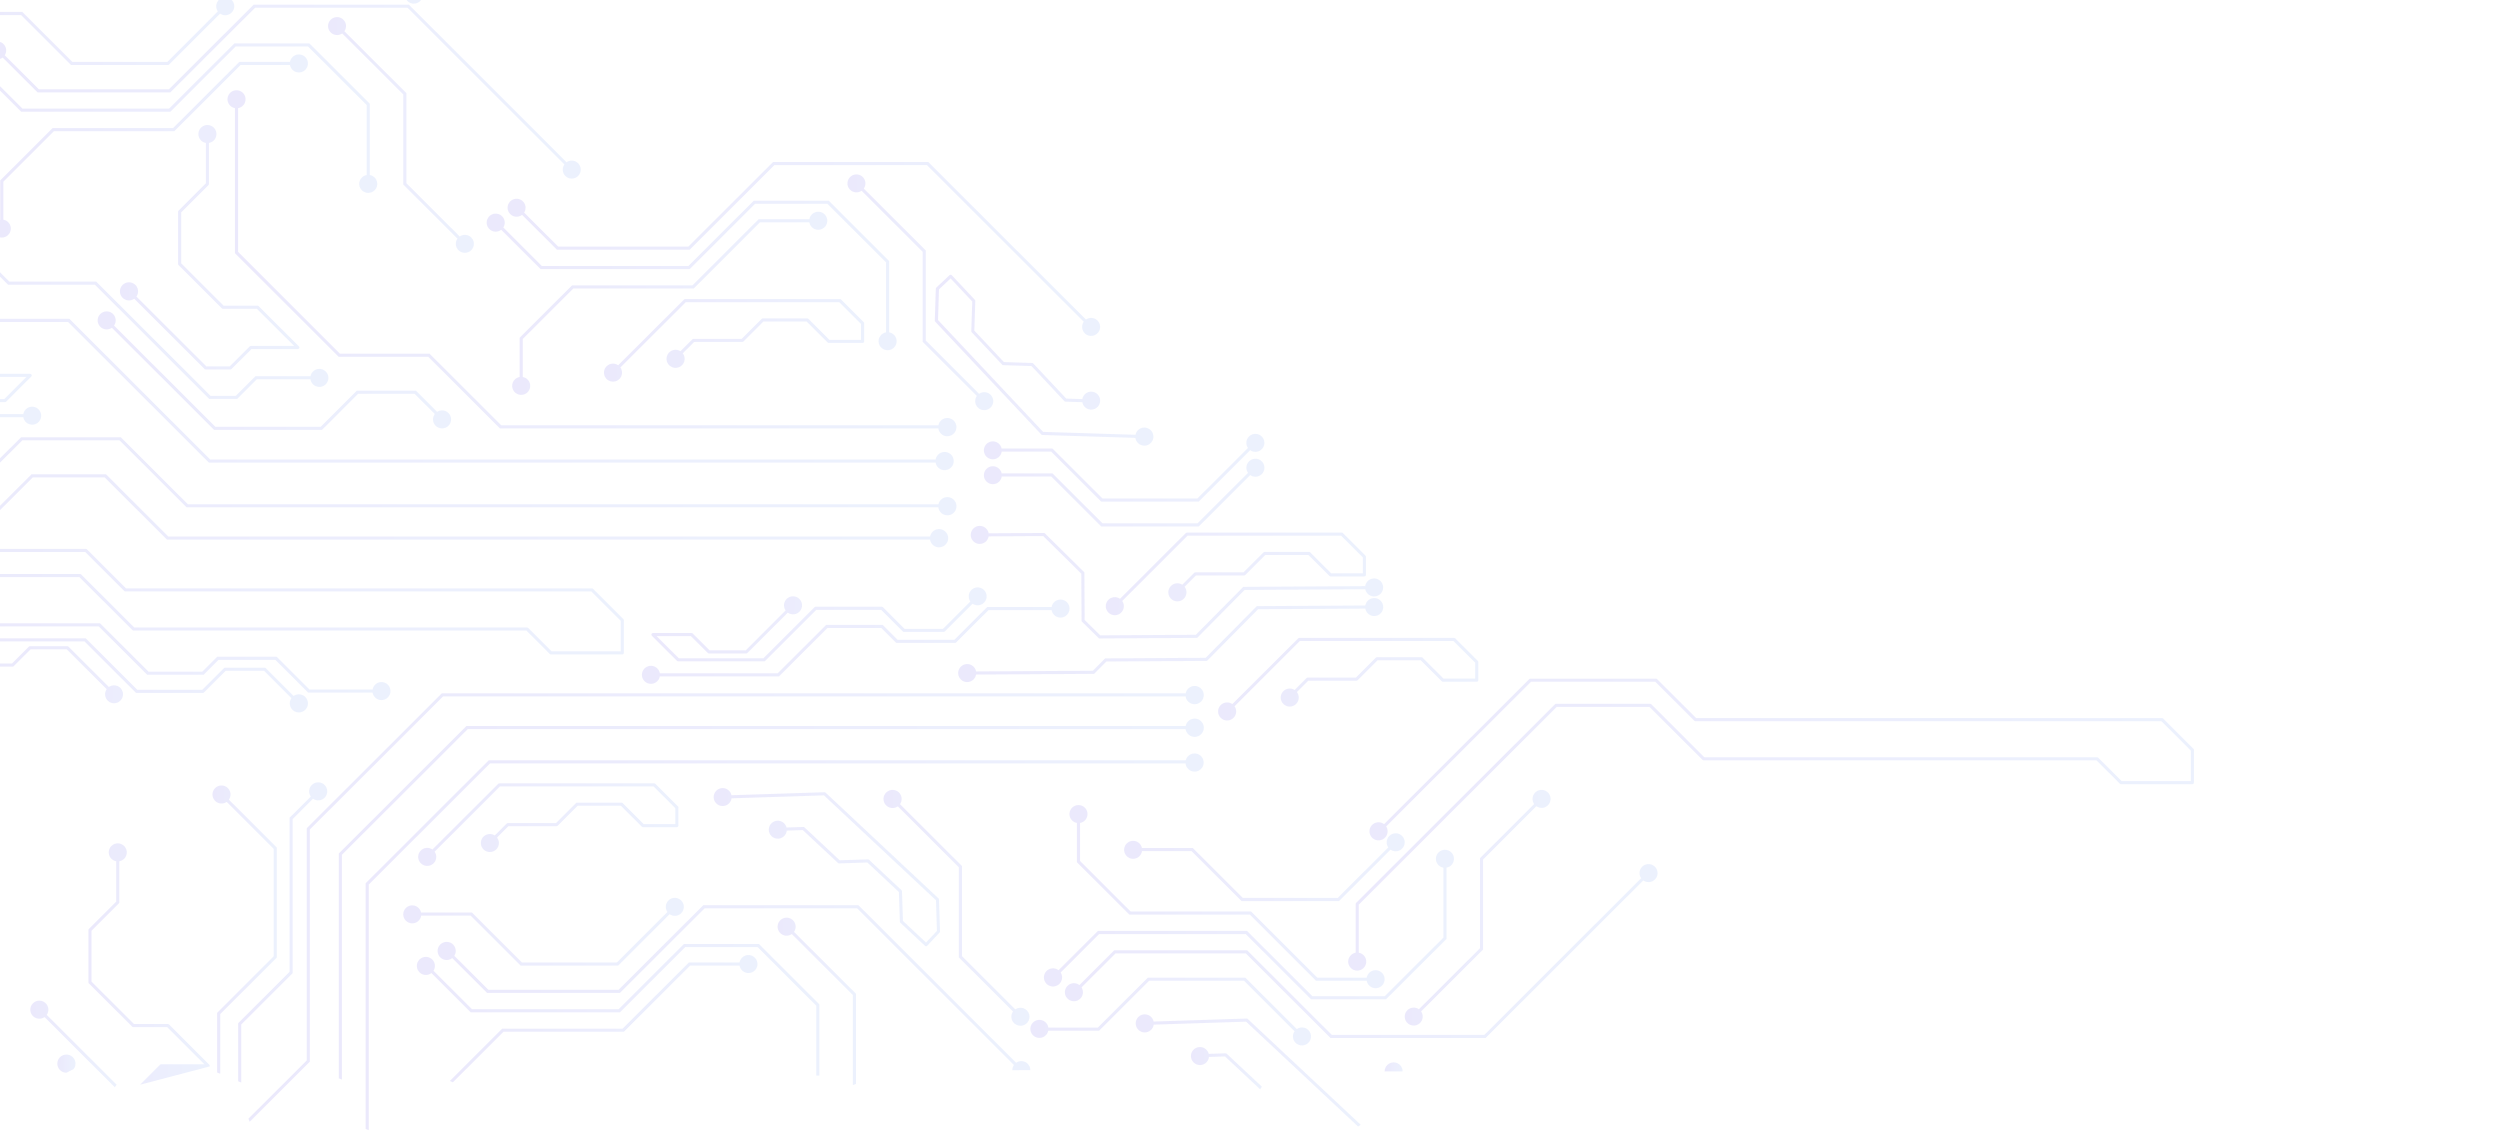 <svg width="873" height="395" viewBox="0 0 873 395" fill="none" xmlns="http://www.w3.org/2000/svg">
<g opacity="0.1" clip-path="url(#clip0_3770_185)">
<path d="M75.822 374.526V353.676L95.566 333.954V296.416L79.168 280.019C78.522 280.474 77.728 280.669 76.945 280.568C76.162 280.466 75.445 280.075 74.936 279.471C74.427 278.867 74.164 278.094 74.198 277.306C74.232 276.517 74.561 275.77 75.12 275.212C75.678 274.654 76.426 274.326 77.216 274.292C78.005 274.258 78.778 274.521 79.383 275.029C79.987 275.537 80.379 276.253 80.481 277.036C80.583 277.818 80.387 278.61 79.932 279.256L96.652 295.954V334.39L76.908 354.112V374.962" fill="url(#paint0_linear_3770_185)"/>
<path d="M23.206 374.586C22.491 374.588 21.797 374.35 21.235 373.909C20.673 373.468 20.277 372.851 20.11 372.157C19.944 371.463 20.018 370.733 20.319 370.086C20.62 369.438 21.131 368.912 21.769 368.591C22.408 368.271 23.136 368.175 23.835 368.32C24.535 368.464 25.165 368.841 25.624 369.388C26.082 369.936 26.342 370.622 26.361 371.335C26.38 372.049 26.158 372.748 25.729 373.319" fill="url(#paint1_linear_3770_185)"/>
<path d="M154.365 149.6C153.781 149.6 153.207 149.438 152.71 149.132C152.212 148.826 151.81 148.387 151.547 147.865C151.285 147.344 151.173 146.759 151.225 146.177C151.276 145.596 151.489 145.04 151.838 144.572L144.772 137.514H125.052L112.431 150.12H74.766L39.07 114.461C38.424 114.915 37.631 115.111 36.847 115.009C36.064 114.907 35.347 114.516 34.839 113.912C34.33 113.308 34.067 112.536 34.101 111.747C34.135 110.959 34.463 110.212 35.022 109.654C35.581 109.096 36.328 108.767 37.118 108.733C37.907 108.699 38.681 108.962 39.285 109.47C39.89 109.978 40.282 110.694 40.383 111.477C40.485 112.26 40.289 113.052 39.834 113.697L75.216 149.039H111.981L124.602 136.423H145.236L152.64 143.819C153.05 143.547 153.518 143.376 154.006 143.317C154.495 143.259 154.99 143.315 155.453 143.482C155.915 143.649 156.332 143.922 156.67 144.279C157.008 144.636 157.258 145.067 157.4 145.537C157.542 146.007 157.571 146.504 157.486 146.988C157.401 147.472 157.204 147.93 156.91 148.324C156.617 148.718 156.235 149.038 155.795 149.258C155.356 149.479 154.871 149.593 154.379 149.593L154.365 149.6Z" fill="url(#paint2_linear_3770_185)"/>
<path d="M104.516 121.557C104.476 121.657 104.407 121.742 104.318 121.803C104.229 121.863 104.123 121.895 104.016 121.895H87.813L80.842 128.858C80.791 128.909 80.731 128.949 80.665 128.976C80.599 129.003 80.528 129.017 80.456 129.017H71.817C71.674 129.016 71.536 128.959 71.435 128.858L46.877 104.329C46.229 104.787 45.432 104.986 44.644 104.886C43.856 104.786 43.134 104.394 42.621 103.788C42.108 103.182 41.841 102.406 41.874 101.613C41.906 100.82 42.235 100.068 42.795 99.506C43.356 98.944 44.107 98.612 44.901 98.576C45.694 98.54 46.473 98.803 47.082 99.313C47.691 99.822 48.086 100.542 48.19 101.328C48.293 102.115 48.098 102.912 47.642 103.562L72.044 127.936H80.233L87.204 120.969C87.306 120.868 87.443 120.811 87.587 120.81H102.707L89.714 107.832H77.855C77.784 107.832 77.713 107.818 77.648 107.791C77.582 107.764 77.523 107.724 77.473 107.674L62.342 92.561C62.241 92.459 62.184 92.322 62.183 92.179V73.933C62.184 73.79 62.241 73.653 62.342 73.552L71.888 64.017V49.914C71.11 49.778 70.411 49.356 69.93 48.731C69.448 48.105 69.219 47.322 69.287 46.536C69.355 45.751 69.716 45.019 70.298 44.485C70.88 43.952 71.641 43.656 72.431 43.656C73.221 43.656 73.982 43.952 74.564 44.485C75.146 45.019 75.507 45.751 75.575 46.536C75.643 47.322 75.414 48.105 74.932 48.731C74.451 49.356 73.752 49.778 72.974 49.914V64.24C72.974 64.311 72.96 64.381 72.933 64.447C72.905 64.512 72.865 64.572 72.815 64.622L63.269 74.16V91.949L78.078 106.744H89.931C90.002 106.744 90.072 106.758 90.138 106.786C90.203 106.813 90.263 106.853 90.313 106.903L104.395 120.966C104.471 121.041 104.524 121.137 104.546 121.243C104.568 121.348 104.557 121.457 104.516 121.557Z" fill="url(#paint3_linear_3770_185)"/>
<path d="M48.911 378.776L55.883 371.809C55.984 371.708 56.122 371.651 56.265 371.65H71.385L58.389 358.672H46.55C46.479 358.672 46.408 358.658 46.342 358.631C46.276 358.604 46.215 358.564 46.165 358.513L31.038 343.4C30.937 343.299 30.88 343.162 30.879 343.019V324.773C30.88 324.63 30.937 324.493 31.038 324.392L40.584 314.857V300.754C39.805 300.618 39.107 300.196 38.625 299.571C38.143 298.945 37.914 298.162 37.982 297.376C38.05 296.59 38.411 295.858 38.993 295.325C39.575 294.792 40.337 294.496 41.126 294.496C41.916 294.496 42.677 294.792 43.26 295.325C43.842 295.858 44.202 296.59 44.271 297.376C44.339 298.162 44.109 298.945 43.628 299.571C43.146 300.196 42.447 300.618 41.669 300.754V315.08C41.669 315.223 41.612 315.36 41.51 315.461L31.961 325V342.789L46.774 357.584H58.633C58.776 357.585 58.914 357.642 59.015 357.743L73.094 371.805C73.17 371.881 73.222 371.978 73.243 372.083C73.264 372.188 73.253 372.297 73.212 372.397" fill="url(#paint4_linear_3770_185)"/>
<path d="M40.115 379.693L15.554 355.163C14.907 355.617 14.113 355.813 13.329 355.711C12.545 355.609 11.828 355.217 11.319 354.612C10.81 354.008 10.547 353.234 10.581 352.445C10.615 351.656 10.944 350.909 11.504 350.35C12.063 349.792 12.811 349.463 13.601 349.429C14.391 349.395 15.165 349.658 15.77 350.166C16.376 350.674 16.768 351.391 16.87 352.174C16.973 352.957 16.777 353.75 16.322 354.396L40.721 378.771" fill="url(#paint5_linear_3770_185)"/>
<path d="M162.317 88.286C161.74 88.286 161.174 88.127 160.681 87.828C160.188 87.528 159.787 87.1 159.521 86.588C159.255 86.076 159.135 85.502 159.173 84.927C159.212 84.351 159.408 83.798 159.74 83.326L140.828 64.436V32.983L119.497 11.677C118.853 12.127 118.063 12.319 117.283 12.215C116.504 12.112 115.791 11.72 115.287 11.117C114.782 10.515 114.522 9.745 114.558 8.961C114.594 8.176 114.923 7.433 115.48 6.879C116.037 6.325 116.782 6 117.568 5.968C118.354 5.935 119.123 6.198 119.724 6.705C120.325 7.212 120.714 7.925 120.814 8.704C120.914 9.483 120.718 10.271 120.265 10.913L141.913 32.537V63.99L160.518 82.573C160.923 82.288 161.39 82.102 161.881 82.031C162.371 81.96 162.872 82.005 163.342 82.164C163.811 82.322 164.237 82.589 164.584 82.943C164.931 83.296 165.19 83.727 165.339 84.199C165.488 84.671 165.524 85.172 165.443 85.66C165.362 86.149 165.167 86.612 164.874 87.011C164.581 87.41 164.197 87.735 163.755 87.958C163.312 88.181 162.823 88.297 162.327 88.296L162.317 88.286Z" fill="url(#paint6_linear_3770_185)"/>
<path d="M104.366 25.306C103.625 25.305 102.907 25.043 102.34 24.566C101.772 24.089 101.392 23.427 101.264 22.697H84.013L60.88 45.805H18.831L1.17 63.445V76.71C1.948 76.845 2.646 77.267 3.127 77.891C3.609 78.516 3.838 79.298 3.77 80.084C3.702 80.869 3.342 81.6 2.76 82.133C2.179 82.666 1.418 82.961 0.629 82.961C-0.16 82.961 -0.92 82.666 -1.502 82.133C-2.083 81.6 -2.444 80.869 -2.512 80.084C-2.58 79.298 -2.35 78.516 -1.869 77.891C-1.388 77.267 -0.689 76.845 0.088 76.71V62.996L18.381 44.723H60.437L83.57 21.613H101.264C101.368 21.022 101.638 20.473 102.044 20.031C102.449 19.588 102.972 19.271 103.552 19.116C104.132 18.96 104.744 18.973 105.317 19.153C105.89 19.334 106.399 19.673 106.785 20.133C107.17 20.592 107.417 21.152 107.495 21.747C107.573 22.341 107.48 22.946 107.226 23.489C106.972 24.033 106.568 24.492 106.061 24.814C105.555 25.136 104.966 25.306 104.366 25.306Z" fill="url(#paint7_linear_3770_185)"/>
<path d="M128.584 67.361C127.795 67.36 127.036 67.064 126.455 66.531C125.874 65.999 125.514 65.268 125.446 64.483C125.378 63.698 125.607 62.917 126.088 62.292C126.569 61.668 127.266 61.246 128.043 61.11V36.675L107.578 16.234H82.29L59.488 39.016H7.396L-6.33 25.305C-6.957 25.788 -7.741 26.017 -8.529 25.95C-9.317 25.882 -10.05 25.522 -10.585 24.941C-11.12 24.359 -11.417 23.598 -11.418 22.808C-11.419 22.018 -11.123 21.257 -10.589 20.675C-10.055 20.092 -9.322 19.731 -8.534 19.662C-7.746 19.593 -6.961 19.822 -6.334 20.303C-5.707 20.784 -5.283 21.483 -5.147 22.26C-5.01 23.038 -5.171 23.839 -5.596 24.505L7.846 37.935H59.045L81.854 15.152H108.038L129.139 36.229V61.11C129.915 61.246 130.613 61.668 131.094 62.292C131.574 62.917 131.803 63.698 131.735 64.483C131.667 65.268 131.307 65.999 130.727 66.531C130.146 67.064 129.386 67.36 128.598 67.361H128.584Z" fill="url(#paint8_linear_3770_185)"/>
<path d="M199.659 62.371C199.082 62.371 198.516 62.214 198.023 61.914C197.53 61.615 197.128 61.187 196.862 60.675C196.596 60.164 196.476 59.589 196.515 59.014C196.553 58.439 196.75 57.886 197.082 57.414L142.321 2.712H89.063L59.489 32.26H13.11L0.933 20.096C0.309 20.574 -0.472 20.8 -1.255 20.731C-2.039 20.662 -2.767 20.302 -3.298 19.723C-3.829 19.143 -4.122 18.386 -4.121 17.6C-4.12 16.815 -3.824 16.058 -3.292 15.48C-2.76 14.902 -2.03 14.544 -1.246 14.477C-0.463 14.41 0.317 14.639 0.94 15.119C1.563 15.598 1.983 16.294 2.117 17.067C2.252 17.841 2.091 18.637 1.667 19.299L13.55 31.165H59.022L88.603 1.621H142.758L197.836 56.647C198.242 56.362 198.708 56.176 199.199 56.105C199.69 56.034 200.19 56.08 200.66 56.238C201.13 56.397 201.555 56.664 201.903 57.017C202.25 57.371 202.508 57.801 202.658 58.274C202.807 58.746 202.843 59.246 202.762 59.735C202.681 60.224 202.486 60.686 202.193 61.086C201.899 61.485 201.516 61.809 201.073 62.032C200.631 62.256 200.142 62.372 199.646 62.371H199.659Z" fill="url(#paint9_linear_3770_185)"/>
<path d="M78.655 5.329C78.007 5.33 77.374 5.129 76.845 4.755L58.877 22.703H24.821L7.36 5.258H-9.918C-10.032 6.034 -10.432 6.738 -11.041 7.233C-11.649 7.728 -12.421 7.977 -13.204 7.931C-13.988 7.885 -14.725 7.548 -15.271 6.985C-15.818 6.422 -16.133 5.676 -16.155 4.892C-16.177 4.109 -15.904 3.346 -15.39 2.754C-14.877 2.161 -14.159 1.783 -13.38 1.693C-12.601 1.603 -11.816 1.808 -11.181 2.268C-10.545 2.728 -10.106 3.409 -9.948 4.177H7.807L25.271 21.618H58.42L76.064 3.978C75.661 3.399 75.464 2.702 75.505 1.998C75.546 1.294 75.822 0.624 76.289 0.096C76.756 -0.433 77.388 -0.789 78.082 -0.917C78.776 -1.044 79.493 -0.936 80.118 -0.608C80.743 -0.28 81.239 0.247 81.528 0.891C81.817 1.534 81.882 2.255 81.712 2.939C81.542 3.623 81.147 4.231 80.59 4.664C80.033 5.098 79.347 5.332 78.641 5.329H78.655Z" fill="url(#paint10_linear_3770_185)"/>
<path d="M297.818 378.922V347.466L276.507 326.18C275.861 326.634 275.068 326.829 274.285 326.728C273.501 326.626 272.785 326.235 272.276 325.631C271.767 325.027 271.504 324.254 271.538 323.466C271.572 322.678 271.901 321.93 272.459 321.372C273.018 320.814 273.766 320.486 274.555 320.452C275.345 320.418 276.118 320.681 276.723 321.189C277.327 321.697 277.719 322.413 277.821 323.196C277.923 323.978 277.727 324.771 277.272 325.416L298.92 347.04V378.493" fill="url(#paint11_linear_3770_185)"/>
<path d="M157.074 377.481L175.367 359.209H217.423L240.56 336.098H258.251C258.386 335.321 258.809 334.623 259.435 334.142C260.061 333.661 260.845 333.432 261.632 333.5C262.419 333.568 263.152 333.929 263.685 334.51C264.219 335.091 264.515 335.852 264.515 336.641C264.515 337.43 264.219 338.19 263.685 338.771C263.152 339.353 262.419 339.713 261.632 339.781C260.845 339.849 260.061 339.62 259.435 339.139C258.809 338.658 258.386 337.96 258.251 337.183H240.999L217.863 360.29H175.817L158.16 377.927" fill="url(#paint12_linear_3770_185)"/>
<path d="M285.029 375.602V351.167L264.565 330.725H239.276L216.468 353.508H164.376L150.646 339.794C150.097 340.221 149.421 340.453 148.725 340.453C148.023 340.454 147.34 340.222 146.785 339.793C146.23 339.364 145.834 338.763 145.658 338.084C145.483 337.405 145.54 336.687 145.818 336.044C146.097 335.4 146.582 334.868 147.197 334.531C147.813 334.193 148.523 334.07 149.216 334.181C149.909 334.291 150.546 334.629 151.025 335.141C151.505 335.653 151.8 336.31 151.864 337.008C151.928 337.706 151.758 338.406 151.38 338.996L164.826 352.423H216.024L238.833 329.641H265.018L286.118 350.717V375.602" fill="url(#paint13_linear_3770_185)"/>
<path d="M353.493 373.711C353.494 373.063 353.695 372.431 354.068 371.9L299.315 317.188H246.049L216.468 346.736H170.1L157.923 334.572C157.295 335.059 156.508 335.292 155.716 335.227C154.924 335.161 154.186 334.802 153.647 334.219C153.108 333.636 152.807 332.872 152.805 332.079C152.802 331.286 153.097 330.52 153.633 329.933C154.168 329.347 154.903 328.982 155.695 328.912C156.486 328.841 157.275 329.069 157.906 329.551C158.537 330.034 158.963 330.735 159.102 331.516C159.24 332.297 159.08 333.102 158.653 333.771L170.536 345.641H216.012L245.589 316.094H299.748L354.826 371.113C355.298 370.782 355.852 370.586 356.428 370.547C357.004 370.509 357.579 370.629 358.092 370.894C358.604 371.16 359.033 371.561 359.333 372.053C359.633 372.546 359.792 373.111 359.792 373.688" fill="url(#paint14_linear_3770_185)"/>
<path d="M235.645 319.808C234.996 319.809 234.362 319.609 233.832 319.234L215.864 337.182H181.811L164.35 319.737H147.075C146.964 320.517 146.565 321.226 145.955 321.726C145.346 322.225 144.571 322.478 143.784 322.434C142.997 322.391 142.255 322.054 141.705 321.491C141.154 320.928 140.835 320.179 140.81 319.392C140.786 318.605 141.057 317.837 141.572 317.241C142.086 316.644 142.805 316.262 143.588 316.17C144.371 316.077 145.16 316.282 145.799 316.742C146.439 317.202 146.882 317.885 147.042 318.656H164.8L182.261 336.097H215.41L233.061 318.467C232.659 317.889 232.462 317.192 232.504 316.489C232.545 315.787 232.821 315.118 233.287 314.59C233.754 314.063 234.385 313.707 235.078 313.579C235.771 313.452 236.487 313.561 237.111 313.888C237.735 314.215 238.231 314.742 238.52 315.384C238.809 316.026 238.874 316.747 238.704 317.43C238.534 318.114 238.14 318.72 237.584 319.153C237.028 319.586 236.343 319.821 235.638 319.819L235.645 319.808Z" fill="url(#paint15_linear_3770_185)"/>
<path d="M343.688 143.224C343.111 143.223 342.545 143.065 342.052 142.765C341.559 142.466 341.158 142.037 340.892 141.525C340.626 141.014 340.506 140.439 340.544 139.864C340.583 139.289 340.779 138.735 341.111 138.264L322.195 119.373V87.92L300.868 66.614C300.224 67.064 299.434 67.256 298.654 67.153C297.875 67.049 297.162 66.657 296.658 66.055C296.153 65.453 295.893 64.683 295.929 63.898C295.965 63.114 296.294 62.371 296.851 61.817C297.408 61.263 298.153 60.937 298.939 60.905C299.725 60.873 300.494 61.136 301.095 61.642C301.696 62.149 302.085 62.862 302.185 63.641C302.285 64.42 302.089 65.209 301.636 65.85L323.285 87.474V118.927L341.889 137.51C342.294 137.225 342.761 137.04 343.251 136.968C343.742 136.897 344.242 136.943 344.712 137.101C345.181 137.259 345.607 137.526 345.954 137.879C346.301 138.233 346.56 138.663 346.71 139.135C346.859 139.607 346.895 140.107 346.815 140.596C346.734 141.084 346.54 141.547 346.247 141.946C345.954 142.346 345.57 142.67 345.128 142.894C344.686 143.118 344.197 143.234 343.702 143.234L343.688 143.224Z" fill="url(#paint16_linear_3770_185)"/>
<path d="M356.315 358.173C355.738 358.174 355.172 358.016 354.678 357.717C354.185 357.418 353.783 356.989 353.517 356.478C353.251 355.966 353.131 355.392 353.17 354.817C353.209 354.241 353.405 353.688 353.737 353.217L334.832 334.323V302.87L313.522 281.584C312.873 282.043 312.076 282.241 311.288 282.141C310.5 282.041 309.778 281.649 309.265 281.043C308.753 280.437 308.486 279.661 308.518 278.868C308.551 278.076 308.88 277.324 309.44 276.761C310.001 276.199 310.752 275.867 311.545 275.831C312.339 275.796 313.117 276.058 313.726 276.568C314.335 277.078 314.731 277.797 314.834 278.584C314.938 279.37 314.742 280.167 314.286 280.817L335.935 302.441V333.897L354.539 352.48C354.944 352.195 355.411 352.01 355.901 351.939C356.392 351.867 356.892 351.913 357.362 352.071C357.832 352.229 358.257 352.496 358.604 352.849C358.952 353.203 359.21 353.633 359.36 354.105C359.509 354.577 359.545 355.077 359.465 355.566C359.384 356.054 359.19 356.517 358.897 356.916C358.604 357.316 358.221 357.64 357.778 357.864C357.336 358.088 356.848 358.204 356.352 358.204L356.315 358.173Z" fill="url(#paint17_linear_3770_185)"/>
<path d="M285.73 80.239C284.988 80.239 284.27 79.977 283.703 79.5C283.135 79.023 282.753 78.361 282.625 77.631H265.374L242.241 100.742H200.202L182.541 118.379V131.644C183.319 131.779 184.017 132.2 184.498 132.825C184.98 133.45 185.209 134.232 185.141 135.017C185.073 135.802 184.713 136.534 184.131 137.066C183.55 137.599 182.789 137.895 182 137.895C181.211 137.895 180.451 137.599 179.869 137.066C179.288 136.534 178.927 135.802 178.859 135.017C178.791 134.232 179.021 133.45 179.502 132.825C179.983 132.2 180.682 131.779 181.459 131.644V117.929L199.752 99.657H241.808L264.941 76.55H282.632C282.735 75.959 283.005 75.41 283.41 74.967C283.815 74.524 284.338 74.206 284.917 74.05C285.497 73.894 286.109 73.906 286.682 74.086C287.255 74.266 287.765 74.605 288.151 75.064C288.537 75.523 288.784 76.083 288.863 76.677C288.942 77.272 288.849 77.876 288.595 78.42C288.342 78.964 287.938 79.424 287.432 79.746C286.926 80.068 286.338 80.24 285.737 80.239H285.73Z" fill="url(#paint18_linear_3770_185)"/>
<path d="M309.95 122.302C309.162 122.301 308.402 122.005 307.821 121.473C307.24 120.94 306.88 120.209 306.812 119.424C306.745 118.64 306.973 117.858 307.454 117.234C307.935 116.609 308.632 116.187 309.409 116.051V91.616L288.944 71.175H263.656L240.847 93.958H188.756L175.029 80.247C174.403 80.729 173.618 80.959 172.831 80.891C172.043 80.824 171.309 80.464 170.774 79.882C170.239 79.3 169.942 78.54 169.941 77.75C169.941 76.96 170.237 76.199 170.771 75.616C171.305 75.034 172.038 74.672 172.825 74.603C173.613 74.535 174.398 74.763 175.025 75.244C175.652 75.725 176.076 76.424 176.213 77.202C176.349 77.98 176.189 78.781 175.763 79.446L189.206 92.877H240.404L263.213 70.094H289.398L310.498 91.17V116.051C311.275 116.187 311.972 116.609 312.453 117.234C312.934 117.858 313.163 118.64 313.095 119.424C313.027 120.209 312.667 120.94 312.086 121.473C311.505 122.005 310.745 122.301 309.957 122.302H309.95Z" fill="url(#paint19_linear_3770_185)"/>
<path d="M381.027 117.308C380.45 117.309 379.883 117.151 379.39 116.852C378.897 116.553 378.495 116.124 378.229 115.613C377.963 115.101 377.843 114.527 377.882 113.952C377.921 113.376 378.117 112.823 378.449 112.352L323.689 57.65H270.426L240.849 87.197H194.477L182.3 75.034C181.676 75.511 180.895 75.738 180.112 75.669C179.329 75.6 178.6 75.24 178.069 74.66C177.539 74.08 177.245 73.323 177.246 72.538C177.247 71.752 177.543 70.996 178.075 70.418C178.608 69.84 179.337 69.482 180.121 69.415C180.904 69.348 181.684 69.577 182.307 70.056C182.93 70.536 183.35 71.231 183.485 72.005C183.619 72.779 183.458 73.575 183.034 74.236L194.917 86.102H240.389L269.97 56.559H324.125L379.207 111.575C379.612 111.29 380.079 111.104 380.57 111.033C381.06 110.962 381.561 111.007 382.031 111.166C382.5 111.324 382.926 111.591 383.273 111.945C383.62 112.298 383.879 112.729 384.028 113.201C384.177 113.673 384.213 114.174 384.132 114.662C384.052 115.151 383.857 115.614 383.563 116.013C383.27 116.412 382.886 116.737 382.444 116.96C382.001 117.183 381.512 117.299 381.016 117.298L381.027 117.308Z" fill="url(#paint20_linear_3770_185)"/>
<path d="M438.373 157.784C437.725 157.784 437.093 157.583 436.564 157.21L418.595 175.158H384.553L367.079 157.71H349.8C349.686 158.485 349.285 159.19 348.677 159.684C348.068 160.179 347.296 160.427 346.513 160.381C345.73 160.335 344.993 159.997 344.447 159.434C343.901 158.872 343.586 158.125 343.564 157.342C343.542 156.559 343.815 155.796 344.328 155.204C344.842 154.611 345.559 154.233 346.338 154.143C347.117 154.053 347.902 154.258 348.537 154.718C349.173 155.177 349.613 155.858 349.77 156.626H367.525L384.989 174.07H418.139L435.789 156.44C435.387 155.861 435.191 155.165 435.232 154.462C435.273 153.759 435.549 153.091 436.016 152.563C436.482 152.035 437.113 151.679 437.806 151.552C438.499 151.425 439.215 151.533 439.839 151.86C440.464 152.188 440.96 152.715 441.249 153.357C441.537 153.999 441.602 154.72 441.432 155.403C441.263 156.086 440.868 156.693 440.312 157.126C439.757 157.559 439.071 157.793 438.367 157.791L438.373 157.784Z" fill="url(#paint21_linear_3770_185)"/>
<path d="M438.375 166.469C437.726 166.469 437.094 166.269 436.565 165.894L418.597 183.842H384.554L367.094 166.398H349.815C349.702 167.174 349.301 167.88 348.692 168.375C348.083 168.87 347.31 169.12 346.526 169.074C345.742 169.028 345.003 168.69 344.456 168.127C343.909 167.564 343.594 166.816 343.572 166.032C343.549 165.248 343.823 164.484 344.337 163.891C344.851 163.298 345.569 162.919 346.35 162.829C347.13 162.739 347.916 162.945 348.552 163.405C349.188 163.866 349.628 164.548 349.785 165.316H367.54L385.004 182.757H418.154L435.804 165.127C435.402 164.549 435.206 163.853 435.247 163.15C435.288 162.447 435.564 161.778 436.031 161.25C436.497 160.723 437.128 160.367 437.821 160.239C438.514 160.112 439.23 160.221 439.854 160.548C440.478 160.875 440.975 161.402 441.263 162.044C441.552 162.687 441.617 163.407 441.447 164.09C441.278 164.774 440.883 165.381 440.327 165.814C439.771 166.247 439.086 166.481 438.381 166.479L438.375 166.469Z" fill="url(#paint22_linear_3770_185)"/>
<path d="M487.386 297.269C486.736 297.27 486.103 297.069 485.573 296.694L467.608 314.642H433.542L416.078 297.201H398.803C398.691 297.98 398.291 298.688 397.682 299.186C397.074 299.684 396.3 299.936 395.514 299.893C394.728 299.849 393.987 299.513 393.437 298.95C392.888 298.387 392.569 297.639 392.544 296.853C392.52 296.067 392.791 295.301 393.305 294.705C393.819 294.109 394.537 293.727 395.319 293.635C396.1 293.542 396.888 293.746 397.527 294.205C398.166 294.665 398.609 295.347 398.769 296.117H416.527L433.992 313.561H467.141L484.791 295.931C484.388 295.352 484.192 294.655 484.233 293.951C484.273 293.247 484.55 292.578 485.017 292.049C485.484 291.521 486.115 291.164 486.809 291.036C487.503 290.909 488.22 291.018 488.845 291.345C489.47 291.673 489.967 292.201 490.256 292.844C490.545 293.487 490.61 294.208 490.439 294.892C490.269 295.577 489.874 296.184 489.318 296.617C488.761 297.051 488.075 297.285 487.369 297.282L487.386 297.269Z" fill="url(#paint23_linear_3770_185)"/>
<path d="M144.514 1.277C143.936 1.277 143.371 1.118 142.877 0.819C142.384 0.519 141.983 0.09 141.717 -0.421C141.451 -0.933 141.331 -1.508 141.37 -2.083C141.408 -2.658 141.604 -3.211 141.936 -3.683L124.286 -21.31H91.136L73.672 -3.869H55.914C55.754 -3.095 55.309 -2.41 54.668 -1.947C54.027 -1.485 53.235 -1.28 52.45 -1.373C51.664 -1.465 50.942 -1.848 50.426 -2.447C49.91 -3.045 49.637 -3.816 49.662 -4.605C49.686 -5.395 50.007 -6.146 50.559 -6.712C51.112 -7.277 51.856 -7.614 52.646 -7.658C53.436 -7.701 54.213 -7.447 54.824 -6.946C55.435 -6.444 55.836 -5.732 55.947 -4.95H73.222L90.687 -22.395H124.742L142.711 -4.447C143.116 -4.732 143.583 -4.917 144.074 -4.988C144.564 -5.059 145.065 -5.014 145.534 -4.856C146.004 -4.697 146.43 -4.43 146.777 -4.077C147.124 -3.723 147.383 -3.293 147.532 -2.82C147.681 -2.348 147.717 -1.847 147.636 -1.359C147.555 -0.87 147.36 -0.408 147.067 -0.008C146.774 0.391 146.39 0.715 145.948 0.939C145.505 1.162 145.016 1.278 144.52 1.277H144.514Z" fill="url(#paint24_linear_3770_185)"/>
<path d="M538.315 282.102C537.667 282.103 537.033 281.903 536.502 281.531L517.898 300.115V331.567L496.249 353.191C496.7 353.835 496.892 354.624 496.789 355.403C496.685 356.181 496.293 356.893 495.69 357.397C495.087 357.901 494.316 358.16 493.531 358.125C492.745 358.089 492.001 357.76 491.447 357.204C490.892 356.647 490.566 355.903 490.534 355.118C490.502 354.333 490.765 353.565 491.272 352.965C491.779 352.364 492.493 351.976 493.273 351.876C494.053 351.776 494.842 351.971 495.485 352.424L516.812 331.121V299.665L535.724 280.775C535.321 280.196 535.125 279.499 535.165 278.795C535.206 278.092 535.482 277.422 535.949 276.893C536.416 276.365 537.047 276.008 537.741 275.88C538.435 275.753 539.152 275.861 539.776 276.188C540.401 276.515 540.898 277.043 541.188 277.685C541.477 278.328 541.542 279.05 541.373 279.734C541.203 280.418 540.809 281.025 540.253 281.459C539.697 281.893 539.011 282.128 538.305 282.126L538.315 282.102Z" fill="url(#paint25_linear_3770_185)"/>
<path d="M480.351 345.088C479.61 345.087 478.892 344.825 478.325 344.348C477.757 343.871 477.377 343.21 477.249 342.48H459.558L436.425 319.369H394.363L376.066 301.097V287.383C375.288 287.247 374.589 286.825 374.108 286.2C373.626 285.574 373.397 284.791 373.465 284.005C373.533 283.219 373.894 282.487 374.476 281.954C375.058 281.421 375.819 281.125 376.609 281.125C377.399 281.125 378.16 281.421 378.742 281.954C379.324 282.487 379.685 283.219 379.753 284.005C379.821 284.791 379.592 285.574 379.111 286.2C378.629 286.825 377.93 287.247 377.152 287.383V300.651L394.809 318.288H436.865L460.002 341.395H477.253C477.356 340.805 477.627 340.256 478.032 339.813C478.437 339.371 478.961 339.053 479.541 338.898C480.121 338.743 480.733 338.756 481.305 338.936C481.878 339.116 482.387 339.456 482.773 339.915C483.159 340.375 483.405 340.935 483.484 341.529C483.562 342.124 483.468 342.728 483.214 343.272C482.96 343.815 482.556 344.275 482.05 344.597C481.543 344.918 480.955 345.089 480.355 345.088H480.351Z" fill="url(#paint26_linear_3770_185)"/>
<path d="M505.119 303V327.884L484.005 348.951H457.82L435.011 326.168H383.826L370.38 339.595C370.811 340.264 370.976 341.07 370.841 341.853C370.705 342.637 370.281 343.342 369.651 343.828C369.021 344.314 368.231 344.547 367.438 344.479C366.644 344.412 365.905 344.05 365.366 343.464C364.827 342.879 364.528 342.113 364.527 341.318C364.527 340.522 364.825 339.756 365.362 339.169C365.9 338.583 366.639 338.219 367.432 338.15C368.225 338.082 369.015 338.313 369.646 338.798L383.376 325.083H435.468L458.277 347.866H483.565L504.029 327.425V303C503.251 302.864 502.553 302.442 502.071 301.817C501.589 301.191 501.36 300.408 501.428 299.622C501.496 298.836 501.857 298.104 502.439 297.571C503.021 297.038 503.782 296.742 504.572 296.742C505.362 296.742 506.123 297.038 506.705 297.571C507.288 298.104 507.648 298.836 507.716 299.622C507.785 300.408 507.555 301.191 507.074 301.817C506.592 302.442 505.893 302.864 505.115 303H505.119Z" fill="url(#paint27_linear_3770_185)"/>
<path d="M575.654 308.023C575.004 308.024 574.371 307.823 573.841 307.448L518.762 362.464H464.604L435.026 332.917H389.551L377.671 344.787C378.096 345.452 378.256 346.252 378.12 347.029C377.983 347.806 377.56 348.503 376.933 348.984C376.307 349.464 375.523 349.693 374.736 349.624C373.949 349.555 373.217 349.194 372.684 348.612C372.15 348.03 371.855 347.27 371.855 346.481C371.856 345.692 372.153 344.932 372.687 344.351C373.221 343.77 373.954 343.41 374.741 343.343C375.528 343.275 376.312 343.505 376.937 343.986L389.115 331.823H435.483L465.064 361.383H518.322L573.086 306.685C572.684 306.106 572.487 305.409 572.528 304.705C572.568 304.001 572.845 303.331 573.312 302.803C573.779 302.274 574.41 301.918 575.104 301.79C575.798 301.663 576.515 301.771 577.14 302.099C577.765 302.427 578.262 302.954 578.551 303.598C578.84 304.241 578.905 304.962 578.734 305.646C578.564 306.331 578.169 306.938 577.613 307.371C577.056 307.804 576.37 308.039 575.664 308.036L575.654 308.023Z" fill="url(#paint28_linear_3770_185)"/>
<path d="M454.647 365.07C454.07 365.07 453.504 364.913 453.011 364.614C452.517 364.314 452.116 363.886 451.85 363.374C451.584 362.863 451.464 362.288 451.502 361.713C451.541 361.138 451.737 360.585 452.069 360.113L434.419 342.483H401.27L383.809 359.924H366.05C365.891 360.698 365.446 361.383 364.805 361.846C364.163 362.308 363.372 362.513 362.586 362.42C361.801 362.328 361.079 361.945 360.563 361.346C360.046 360.748 359.774 359.977 359.798 359.188C359.823 358.398 360.143 357.647 360.696 357.081C361.249 356.516 361.993 356.179 362.783 356.135C363.573 356.092 364.35 356.346 364.961 356.847C365.572 357.349 365.973 358.061 366.084 358.843H383.359L400.823 341.398H434.876L452.844 359.346C453.249 359.061 453.716 358.876 454.207 358.805C454.697 358.733 455.197 358.779 455.667 358.937C456.137 359.095 456.562 359.362 456.909 359.715C457.257 360.069 457.515 360.499 457.665 360.971C457.814 361.443 457.85 361.944 457.77 362.432C457.69 362.921 457.495 363.383 457.202 363.783C456.909 364.182 456.526 364.507 456.084 364.73C455.641 364.954 455.153 365.07 454.657 365.07H454.647Z" fill="url(#paint29_linear_3770_185)"/>
<path d="M111.515 135.11C110.764 135.109 110.037 134.84 109.467 134.352C108.896 133.864 108.519 133.189 108.403 132.447H89.674L82.8 139.313H73.069L33.134 99.423H2.816L-9.808 86.814H-38.435L-48.752 76.502C-49.4 76.96 -50.197 77.159 -50.985 77.059C-51.773 76.959 -52.495 76.567 -53.008 75.961C-53.521 75.355 -53.788 74.579 -53.755 73.786C-53.723 72.994 -53.394 72.242 -52.834 71.679C-52.273 71.117 -51.522 70.785 -50.728 70.749C-49.934 70.713 -49.156 70.976 -48.547 71.486C-47.938 71.996 -47.543 72.715 -47.439 73.502C-47.336 74.288 -47.531 75.085 -47.987 75.735L-37.978 85.733H-9.351L3.269 98.339H33.587L73.525 138.232H82.357L89.234 131.363H108.427C108.54 130.776 108.818 130.234 109.229 129.8C109.639 129.365 110.164 129.057 110.744 128.909C111.323 128.762 111.933 128.782 112.501 128.967C113.069 129.153 113.573 129.496 113.954 129.957C114.334 130.417 114.576 130.977 114.65 131.569C114.724 132.162 114.628 132.763 114.373 133.303C114.119 133.844 113.715 134.3 113.21 134.62C112.705 134.94 112.12 135.11 111.522 135.11H111.515Z" fill="url(#paint30_linear_3770_185)"/>
<path d="M10.937 131.469L2.118 140.281C2.068 140.331 2.007 140.37 1.941 140.397C1.875 140.424 1.804 140.437 1.733 140.436H-28.271C-28.414 140.437 -28.551 140.381 -28.653 140.281L-46.506 122.448H-69.169L-76.736 130.003C-76.838 130.104 -76.975 130.161 -77.119 130.162H-90.967C-91.11 130.161 -91.248 130.104 -91.349 130.003L-101.071 120.289C-101.717 120.743 -102.51 120.939 -103.293 120.837C-104.077 120.736 -104.794 120.344 -105.302 119.74C-105.811 119.136 -106.074 118.364 -106.04 117.575C-106.006 116.787 -105.677 116.04 -105.119 115.482C-104.56 114.924 -103.812 114.595 -103.023 114.562C-102.233 114.528 -101.46 114.791 -100.856 115.299C-100.251 115.807 -99.859 116.523 -99.757 117.305C-99.656 118.088 -99.852 118.88 -100.306 119.525L-90.74 129.077H-77.345L-69.772 121.512C-69.67 121.411 -69.533 121.354 -69.389 121.353H-46.28C-46.136 121.354 -45.999 121.411 -45.897 121.512L-28.044 139.345H1.51L9.245 131.618H-2.725L-8.621 137.504C-8.671 137.554 -8.73 137.595 -8.796 137.622C-8.862 137.649 -8.932 137.663 -9.004 137.662H-22.077C-22.149 137.663 -22.22 137.65 -22.286 137.622C-22.353 137.595 -22.413 137.555 -22.463 137.504L-36.558 123.424C-37.09 123.809 -37.731 124.014 -38.388 124.012C-39.092 124.011 -39.776 123.773 -40.329 123.338C-40.882 122.903 -41.273 122.295 -41.44 121.612C-41.607 120.928 -41.539 120.209 -41.249 119.568C-40.958 118.928 -40.461 118.403 -39.837 118.078C-39.212 117.752 -38.497 117.645 -37.804 117.774C-37.112 117.903 -36.483 118.259 -36.017 118.787C-35.552 119.315 -35.277 119.983 -35.236 120.685C-35.196 121.388 -35.392 122.083 -35.794 122.661L-21.854 136.588H-9.23L-3.334 130.699C-3.233 130.598 -3.095 130.541 -2.952 130.54H10.555C10.662 130.539 10.768 130.571 10.857 130.631C10.947 130.69 11.016 130.775 11.057 130.874C11.098 130.974 11.109 131.083 11.087 131.189C11.066 131.294 11.013 131.39 10.937 131.466V131.469Z" fill="url(#paint31_linear_3770_185)"/>
<path d="M11.233 148.299C10.491 148.298 9.774 148.036 9.207 147.559C8.639 147.082 8.258 146.421 8.131 145.691H-33.492L-50.404 128.797H-69.212L-74.417 133.997H-95.166L-106.62 122.57H-128.664C-128.8 123.346 -129.222 124.044 -129.847 124.524C-130.473 125.004 -131.256 125.233 -132.042 125.165C-132.828 125.097 -133.56 124.737 -134.093 124.156C-134.626 123.575 -134.922 122.816 -134.922 122.028C-134.922 121.24 -134.626 120.48 -134.093 119.9C-133.56 119.319 -132.828 118.959 -132.042 118.891C-131.256 118.823 -130.473 119.051 -129.847 119.532C-129.222 120.012 -128.8 120.709 -128.664 121.486H-106.17L-94.72 132.926H-74.871L-69.665 127.726H-49.958L-33.045 144.62H8.128C8.231 144.03 8.502 143.482 8.906 143.04C9.311 142.598 9.834 142.281 10.413 142.126C10.992 141.971 11.603 141.984 12.175 142.163C12.747 142.343 13.256 142.682 13.641 143.141C14.027 143.6 14.273 144.159 14.352 144.752C14.43 145.346 14.337 145.95 14.084 146.493C13.831 147.035 13.427 147.495 12.922 147.817C12.416 148.138 11.829 148.309 11.229 148.309L11.233 148.299Z" fill="url(#paint32_linear_3770_185)"/>
<path d="M-9.479 231.865L-0.66 223.053C-0.61 223.003 -0.549 222.963 -0.483 222.936C-0.417 222.908 -0.346 222.894 -0.275 222.895H29.722C29.865 222.895 30.003 222.952 30.104 223.053L47.958 240.886H70.621L78.195 233.321C78.296 233.22 78.433 233.163 78.577 233.162H92.425C92.568 233.163 92.706 233.22 92.807 233.321L102.529 243.032C103.177 242.573 103.974 242.374 104.762 242.475C105.55 242.575 106.272 242.966 106.785 243.572C107.298 244.178 107.564 244.955 107.532 245.747C107.5 246.54 107.171 247.292 106.61 247.855C106.05 248.417 105.299 248.749 104.505 248.785C103.711 248.82 102.933 248.557 102.324 248.048C101.715 247.538 101.32 246.819 101.216 246.032C101.113 245.245 101.308 244.448 101.764 243.799L92.198 234.247H78.803L71.23 241.809C71.128 241.91 70.991 241.967 70.847 241.968H47.738C47.594 241.967 47.457 241.91 47.355 241.809L29.502 223.979H-0.045L-7.787 231.703H4.184L10.079 225.814C10.181 225.713 10.318 225.656 10.462 225.655H23.535C23.607 225.655 23.678 225.669 23.744 225.696C23.81 225.723 23.87 225.763 23.921 225.814L38.016 239.893C38.655 239.442 39.44 239.246 40.217 239.345C40.993 239.443 41.705 239.829 42.21 240.425C42.716 241.022 42.98 241.786 42.949 242.567C42.918 243.349 42.596 244.09 42.045 244.645C41.494 245.2 40.754 245.529 39.972 245.567C39.191 245.604 38.423 245.348 37.822 244.848C37.22 244.348 36.828 243.641 36.722 242.866C36.617 242.092 36.806 241.306 37.252 240.663L23.312 226.74H10.688L4.792 232.625C4.743 232.676 4.683 232.716 4.618 232.744C4.552 232.771 4.481 232.785 4.41 232.784H-9.096C-9.203 232.784 -9.308 232.752 -9.397 232.693C-9.485 232.633 -9.555 232.549 -9.596 232.45C-9.636 232.352 -9.647 232.243 -9.626 232.138C-9.606 232.034 -9.554 231.937 -9.479 231.862V231.865Z" fill="url(#paint33_linear_3770_185)"/>
<path d="M-9.774 215.035C-9.032 215.036 -8.315 215.298 -7.747 215.775C-7.18 216.252 -6.799 216.914 -6.672 217.644H34.934L51.847 234.537H70.654L75.86 229.337H96.608L108.058 240.778H130.103C130.238 240.001 130.66 239.304 131.286 238.823C131.911 238.342 132.694 238.113 133.48 238.181C134.266 238.249 134.998 238.609 135.532 239.19C136.065 239.771 136.361 240.53 136.361 241.318C136.361 242.107 136.065 242.866 135.532 243.447C134.998 244.028 134.266 244.388 133.48 244.456C132.694 244.524 131.911 244.295 131.286 243.814C130.66 243.333 130.238 242.635 130.103 241.859H107.609L96.159 230.422H76.309L71.104 235.622H51.397L34.484 218.728H-6.672C-6.776 219.319 -7.046 219.868 -7.451 220.31C-7.857 220.752 -8.38 221.07 -8.96 221.225C-9.54 221.381 -10.152 221.368 -10.725 221.188C-11.297 221.007 -11.806 220.667 -12.192 220.208C-12.578 219.749 -12.825 219.189 -12.903 218.594C-12.981 218 -12.888 217.395 -12.634 216.852C-12.38 216.308 -11.975 215.849 -11.469 215.527C-10.962 215.205 -10.374 215.035 -9.774 215.035Z" fill="url(#paint34_linear_3770_185)"/>
<path d="M227.601 221.978L236.422 230.786C236.524 230.887 236.661 230.944 236.805 230.945H266.808C266.88 230.945 266.951 230.931 267.017 230.904C267.083 230.877 267.143 230.837 267.194 230.786L285.044 212.956H307.707L315.281 220.521C315.382 220.622 315.52 220.678 315.663 220.677H329.511C329.654 220.678 329.791 220.622 329.893 220.521L339.615 210.808C340.257 211.256 341.045 211.447 341.822 211.343C342.598 211.24 343.308 210.849 343.811 210.249C344.313 209.648 344.572 208.881 344.537 208.099C344.501 207.317 344.173 206.577 343.617 206.025C343.062 205.472 342.32 205.148 341.537 205.116C340.754 205.084 339.987 205.346 339.388 205.85C338.789 206.355 338.401 207.066 338.301 207.842C338.201 208.618 338.396 209.404 338.847 210.044L329.284 219.596H315.886L308.316 212.031C308.265 211.98 308.205 211.94 308.139 211.913C308.073 211.886 308.002 211.872 307.93 211.872H284.824C284.68 211.873 284.543 211.93 284.442 212.031L266.588 229.864H237.035L229.292 222.137H241.263L247.159 228.022C247.26 228.123 247.398 228.18 247.541 228.181H260.615C260.686 228.181 260.756 228.167 260.822 228.14C260.887 228.113 260.947 228.073 260.997 228.022L275.092 213.943C275.735 214.401 276.525 214.601 277.309 214.504C278.092 214.407 278.81 214.021 279.322 213.421C279.833 212.821 280.101 212.051 280.073 211.264C280.044 210.476 279.72 209.728 279.166 209.167C278.612 208.606 277.867 208.273 277.079 208.234C276.291 208.195 275.517 208.452 274.909 208.955C274.302 209.458 273.906 210.171 273.799 210.951C273.692 211.732 273.882 212.525 274.331 213.173L260.412 227.1H247.784L241.892 221.211C241.841 221.16 241.781 221.12 241.715 221.093C241.649 221.066 241.578 221.052 241.506 221.052H228.003C227.896 221.052 227.791 221.084 227.702 221.144C227.613 221.204 227.544 221.288 227.503 221.387C227.462 221.486 227.45 221.595 227.471 221.7C227.491 221.805 227.542 221.901 227.618 221.978H227.601Z" fill="url(#paint35_linear_3770_185)"/>
<path d="M227.309 238.797C228.051 238.796 228.769 238.535 229.337 238.057C229.905 237.58 230.287 236.919 230.415 236.189H272.037L288.95 219.295H307.771L312.977 224.495H333.722L345.175 213.058H367.22C367.356 213.835 367.778 214.533 368.404 215.014C369.03 215.495 369.814 215.724 370.601 215.656C371.388 215.588 372.121 215.228 372.654 214.646C373.188 214.065 373.485 213.305 373.485 212.516C373.485 211.727 373.188 210.966 372.654 210.385C372.121 209.804 371.388 209.443 370.601 209.375C369.814 209.307 369.03 209.536 368.404 210.017C367.778 210.498 367.356 211.196 367.22 211.973H344.726L333.275 223.414H313.423L308.221 218.214H288.49L271.577 235.108H230.415C230.312 234.517 230.042 233.968 229.637 233.525C229.232 233.082 228.709 232.764 228.129 232.608C227.549 232.452 226.937 232.464 226.364 232.644C225.792 232.824 225.282 233.163 224.896 233.622C224.509 234.081 224.262 234.641 224.183 235.235C224.105 235.83 224.198 236.434 224.451 236.978C224.705 237.522 225.108 237.982 225.615 238.304C226.121 238.626 226.709 238.797 227.309 238.797Z" fill="url(#paint36_linear_3770_185)"/>
<path d="M217.291 228.518H192.364C192.293 228.518 192.222 228.504 192.156 228.477C192.09 228.45 192.03 228.41 191.979 228.359L183.796 220.186H46.636C46.565 220.186 46.494 220.172 46.428 220.145C46.361 220.118 46.301 220.078 46.251 220.027L27.731 201.525H-4.667L-73.797 270.58V287.366C-73.019 287.501 -72.32 287.924 -71.839 288.549C-71.357 289.174 -71.128 289.957 -71.196 290.743C-71.264 291.529 -71.625 292.261 -72.207 292.794C-72.789 293.328 -73.55 293.623 -74.34 293.623C-75.13 293.623 -75.891 293.328 -76.473 292.794C-77.055 292.261 -77.416 291.529 -77.484 290.743C-77.552 289.957 -77.323 289.174 -76.841 288.549C-76.36 287.924 -75.661 287.501 -74.883 287.366V270.354C-74.882 270.21 -74.825 270.073 -74.724 269.972L-5.276 200.603C-5.175 200.502 -5.037 200.445 -4.894 200.444H27.954C28.026 200.444 28.097 200.458 28.163 200.485C28.229 200.512 28.289 200.552 28.34 200.603L46.859 219.102H184.026C184.098 219.101 184.169 219.115 184.235 219.143C184.301 219.17 184.361 219.21 184.412 219.26L192.594 227.434H216.753V216.79L206.477 206.522H43.775C43.631 206.522 43.494 206.465 43.392 206.364L29.757 192.747H-13.655L-64.231 243.266C-63.798 243.932 -63.631 244.735 -63.763 245.518C-63.894 246.3 -64.315 247.005 -64.942 247.493C-65.568 247.981 -66.355 248.216 -67.147 248.152C-67.939 248.088 -68.678 247.73 -69.218 247.148C-69.758 246.567 -70.06 245.804 -70.065 245.01C-70.069 244.217 -69.775 243.45 -69.241 242.863C-68.707 242.275 -67.972 241.909 -67.181 241.837C-66.39 241.765 -65.6 241.991 -64.969 242.472L-14.25 191.838C-14.149 191.737 -14.011 191.68 -13.868 191.68H29.984C30.127 191.68 30.264 191.737 30.366 191.838L44.001 205.458H206.703C206.774 205.458 206.845 205.471 206.911 205.499C206.976 205.526 207.036 205.566 207.085 205.617L217.683 216.199C217.734 216.25 217.774 216.31 217.801 216.376C217.828 216.442 217.842 216.513 217.842 216.584V227.991C217.839 228.134 217.779 228.269 217.675 228.368C217.572 228.467 217.434 228.521 217.291 228.518Z" fill="url(#paint37_linear_3770_185)"/>
<path d="M765.579 273.839H740.653C740.581 273.84 740.511 273.826 740.445 273.799C740.379 273.771 740.32 273.731 740.27 273.68L732.084 265.507H594.917C594.774 265.507 594.637 265.45 594.535 265.348L576.009 246.85H543.61L474.484 315.901V332.687C475.262 332.822 475.961 333.245 476.443 333.87C476.924 334.495 477.153 335.278 477.085 336.064C477.017 336.85 476.656 337.582 476.074 338.115C475.492 338.649 474.731 338.944 473.941 338.944C473.151 338.944 472.39 338.649 471.808 338.115C471.226 337.582 470.865 336.85 470.797 336.064C470.729 335.278 470.958 334.495 471.44 333.87C471.921 333.245 472.62 332.822 473.398 332.687V315.678C473.399 315.534 473.456 315.396 473.557 315.293L543.005 245.924C543.056 245.874 543.116 245.834 543.182 245.806C543.248 245.779 543.319 245.765 543.391 245.765H576.239C576.382 245.766 576.52 245.823 576.621 245.924L595.141 264.426H732.311C732.454 264.427 732.592 264.484 732.693 264.585L740.876 272.758H765.038V262.112L754.758 251.844H592.056C591.984 251.844 591.913 251.83 591.847 251.802C591.781 251.775 591.721 251.735 591.67 251.685L578.038 238.065H534.636L484.057 288.587C484.485 289.256 484.647 290.06 484.511 290.842C484.374 291.624 483.949 292.326 483.319 292.81C482.689 293.293 481.901 293.523 481.109 293.454C480.318 293.385 479.581 293.022 479.045 292.437C478.508 291.851 478.211 291.086 478.212 290.293C478.213 289.499 478.513 288.735 479.051 288.151C479.589 287.567 480.326 287.206 481.118 287.139C481.91 287.072 482.698 287.305 483.326 287.79L534.034 237.139C534.136 237.038 534.273 236.981 534.417 236.98H578.268C578.339 236.98 578.41 236.994 578.475 237.022C578.541 237.049 578.601 237.089 578.651 237.139L592.286 250.756H754.988C755.06 250.755 755.13 250.769 755.197 250.797C755.263 250.824 755.323 250.864 755.374 250.914L765.968 261.5C766.069 261.601 766.126 261.739 766.127 261.882V273.292C766.128 273.364 766.114 273.436 766.087 273.502C766.06 273.569 766.019 273.63 765.968 273.681C765.917 273.732 765.857 273.772 765.79 273.799C765.723 273.827 765.651 273.84 765.579 273.839Z" fill="url(#paint38_linear_3770_185)"/>
<path d="M483.508 374.137C483.508 373.302 483.84 372.501 484.431 371.911C485.022 371.32 485.824 370.988 486.66 370.988C487.497 370.988 488.298 371.32 488.89 371.911C489.481 372.501 489.813 373.302 489.813 374.137" fill="url(#paint39_linear_3770_185)"/>
<path d="M83.168 377.578V357.305L101.123 339.367V285.557L108.531 278.158C108.076 277.512 107.88 276.719 107.982 275.936C108.085 275.152 108.477 274.436 109.082 273.928C109.688 273.419 110.462 273.156 111.252 273.19C112.042 273.225 112.79 273.553 113.349 274.112C113.908 274.67 114.237 275.418 114.272 276.207C114.306 276.996 114.042 277.769 113.534 278.374C113.025 278.979 112.307 279.371 111.523 279.473C110.739 279.575 109.945 279.379 109.298 278.925L102.195 286.02V339.823L84.237 357.761V378.034" fill="url(#paint40_linear_3770_185)"/>
<path d="M236.343 288.857H224.534C224.463 288.857 224.393 288.843 224.327 288.816C224.261 288.789 224.202 288.749 224.152 288.698L216.812 281.367H201.725L194.744 288.344C194.693 288.394 194.633 288.434 194.567 288.461C194.501 288.489 194.43 288.503 194.358 288.502H177.54L173.572 292.469C174.051 293.096 174.278 293.88 174.207 294.666C174.136 295.451 173.772 296.182 173.188 296.713C172.604 297.244 171.842 297.537 171.052 297.534C170.262 297.531 169.502 297.233 168.922 296.697C168.342 296.162 167.984 295.429 167.918 294.643C167.853 293.857 168.085 293.075 168.569 292.451C169.053 291.827 169.753 291.408 170.531 291.275C171.31 291.142 172.11 291.305 172.774 291.733L176.934 287.58C176.984 287.53 177.044 287.49 177.11 287.462C177.175 287.435 177.246 287.421 177.317 287.421H194.152L201.137 280.444C201.238 280.343 201.376 280.286 201.519 280.285H217.055C217.199 280.286 217.336 280.343 217.437 280.444L224.774 287.773H235.818V282.201L228.214 274.612H174.597L151.771 297.412C152.226 298.058 152.422 298.851 152.32 299.635C152.217 300.418 151.825 301.134 151.22 301.643C150.614 302.151 149.84 302.414 149.05 302.38C148.26 302.346 147.512 302.017 146.953 301.458C146.394 300.9 146.064 300.152 146.03 299.363C145.996 298.574 146.26 297.801 146.768 297.196C147.277 296.592 147.994 296.2 148.779 296.098C149.563 295.996 150.357 296.191 151.004 296.645L174.005 273.69C174.107 273.589 174.244 273.532 174.387 273.531H228.454C228.598 273.532 228.735 273.589 228.837 273.69L236.742 281.586C236.792 281.636 236.832 281.696 236.86 281.761C236.887 281.827 236.901 281.897 236.901 281.968V288.303C236.902 288.377 236.889 288.449 236.861 288.518C236.833 288.586 236.792 288.647 236.74 288.699C236.688 288.751 236.626 288.792 236.558 288.819C236.489 288.846 236.416 288.859 236.343 288.857Z" fill="url(#paint41_linear_3770_185)"/>
<path d="M301.208 119.76H289.399C289.328 119.76 289.258 119.746 289.192 119.718C289.126 119.691 289.067 119.651 289.017 119.601L281.677 112.272H266.59L259.609 119.249C259.558 119.3 259.498 119.34 259.432 119.367C259.365 119.394 259.295 119.408 259.223 119.408H242.388L238.427 123.372C238.911 124 239.141 124.787 239.072 125.576C239.003 126.366 238.64 127.101 238.054 127.636C237.469 128.171 236.704 128.468 235.911 128.467C235.117 128.466 234.353 128.168 233.769 127.631C233.185 127.095 232.823 126.359 232.756 125.569C232.689 124.78 232.921 123.994 233.405 123.366C233.89 122.739 234.593 122.316 235.375 122.181C236.157 122.046 236.961 122.21 237.629 122.638L241.789 118.486C241.839 118.435 241.898 118.395 241.964 118.367C242.03 118.34 242.1 118.326 242.171 118.327H259.007L265.992 111.35C266.093 111.249 266.23 111.192 266.374 111.191H281.91C282.053 111.192 282.191 111.249 282.292 111.35L289.629 118.678H300.666V113.11L293.079 105.532H239.462L216.636 128.315C217.011 128.843 217.212 129.475 217.211 130.122C217.211 130.745 217.026 131.354 216.68 131.872C216.334 132.39 215.841 132.793 215.265 133.032C214.689 133.27 214.055 133.332 213.444 133.211C212.832 133.089 212.27 132.789 211.83 132.349C211.389 131.908 211.088 131.347 210.967 130.737C210.845 130.126 210.908 129.493 211.146 128.917C211.385 128.342 211.789 127.85 212.307 127.504C212.826 127.158 213.435 126.973 214.059 126.973C214.707 126.972 215.34 127.173 215.869 127.548L238.87 104.592C238.92 104.541 238.98 104.501 239.047 104.474C239.113 104.446 239.184 104.433 239.256 104.434H293.319C293.391 104.433 293.461 104.447 293.527 104.474C293.592 104.501 293.652 104.542 293.702 104.592L301.607 112.485C301.708 112.588 301.765 112.726 301.766 112.87V119.206C301.768 119.279 301.754 119.352 301.727 119.421C301.7 119.489 301.659 119.551 301.606 119.603C301.554 119.655 301.492 119.695 301.423 119.722C301.355 119.749 301.281 119.762 301.208 119.76Z" fill="url(#paint42_linear_3770_185)"/>
<path d="M515.667 238.059H503.859C503.716 238.059 503.578 238.003 503.477 237.903L496.14 230.571H481.053L474.068 237.548C473.967 237.65 473.829 237.707 473.686 237.707H456.851L452.883 241.674C453.362 242.301 453.589 243.085 453.518 243.87C453.447 244.656 453.083 245.387 452.499 245.918C451.915 246.449 451.153 246.742 450.363 246.739C449.573 246.736 448.813 246.437 448.233 245.902C447.653 245.367 447.295 244.634 447.23 243.848C447.164 243.061 447.396 242.279 447.88 241.656C448.364 241.032 449.064 240.612 449.843 240.479C450.621 240.346 451.421 240.51 452.085 240.937L456.242 236.785C456.344 236.684 456.481 236.627 456.624 236.626H473.46L480.445 229.649C480.546 229.548 480.683 229.491 480.827 229.49H496.363C496.435 229.49 496.505 229.504 496.572 229.531C496.638 229.558 496.698 229.598 496.749 229.649L504.085 236.977H515.123V231.406L507.536 223.827H453.922L431.099 246.627C431.554 247.273 431.75 248.066 431.648 248.849C431.546 249.633 431.153 250.349 430.548 250.857C429.942 251.366 429.168 251.629 428.378 251.595C427.588 251.561 426.84 251.232 426.281 250.673C425.722 250.115 425.393 249.367 425.358 248.578C425.324 247.789 425.588 247.016 426.096 246.411C426.605 245.807 427.323 245.415 428.107 245.313C428.891 245.21 429.685 245.406 430.332 245.86L453.333 222.905C453.383 222.855 453.443 222.815 453.508 222.787C453.574 222.76 453.644 222.746 453.715 222.746H507.779C507.851 222.746 507.922 222.76 507.988 222.787C508.054 222.814 508.114 222.854 508.165 222.905L516.07 230.801C516.12 230.851 516.16 230.911 516.188 230.976C516.215 231.042 516.229 231.112 516.229 231.183V237.518C516.229 237.591 516.214 237.663 516.186 237.73C516.157 237.797 516.116 237.857 516.063 237.908C516.011 237.958 515.949 237.997 515.881 238.023C515.813 238.049 515.74 238.061 515.667 238.059Z" fill="url(#paint43_linear_3770_185)"/>
<path d="M476.448 201.296H464.64C464.568 201.297 464.497 201.284 464.43 201.256C464.364 201.229 464.304 201.189 464.254 201.138L456.917 193.809H441.831L434.846 200.786C434.744 200.887 434.607 200.944 434.464 200.945H417.628L413.661 204.908C414.144 205.537 414.374 206.323 414.305 207.113C414.236 207.902 413.873 208.637 413.288 209.173C412.703 209.708 411.938 210.004 411.144 210.004C410.351 210.003 409.587 209.705 409.003 209.168C408.419 208.632 408.057 207.896 407.99 207.106C407.923 206.316 408.154 205.53 408.639 204.903C409.124 204.275 409.827 203.853 410.609 203.718C411.391 203.583 412.195 203.746 412.862 204.175L417.02 200.023C417.07 199.972 417.13 199.932 417.197 199.905C417.263 199.878 417.334 199.864 417.405 199.864H434.24L441.222 192.887C441.273 192.836 441.333 192.796 441.399 192.769C441.465 192.742 441.536 192.728 441.608 192.728H457.144C457.287 192.728 457.424 192.785 457.526 192.887L464.863 200.215H475.904V194.64L468.316 187.062H414.702L391.877 209.861C392.332 210.508 392.527 211.301 392.425 212.084C392.323 212.867 391.93 213.584 391.325 214.092C390.72 214.6 389.946 214.863 389.156 214.829C388.366 214.795 387.617 214.466 387.058 213.908C386.499 213.349 386.17 212.601 386.136 211.812C386.102 211.023 386.365 210.25 386.874 209.645C387.383 209.041 388.1 208.649 388.884 208.547C389.668 208.445 390.462 208.64 391.109 209.094L414.094 186.139C414.195 186.038 414.332 185.981 414.476 185.98H468.543C468.686 185.981 468.824 186.038 468.925 186.139L476.83 194.035C476.881 194.085 476.921 194.145 476.948 194.21C476.975 194.276 476.989 194.346 476.989 194.417V200.752C476.99 200.824 476.976 200.894 476.949 200.96C476.922 201.026 476.882 201.086 476.832 201.137C476.782 201.187 476.722 201.227 476.656 201.255C476.59 201.282 476.519 201.296 476.448 201.296Z" fill="url(#paint44_linear_3770_185)"/>
<path d="M332.349 96.104L340.43 104.703C340.528 104.808 340.58 104.948 340.576 105.091L340.238 115.451L350.561 126.438L360.431 126.753C360.503 126.754 360.573 126.77 360.638 126.799C360.703 126.828 360.762 126.87 360.81 126.921L372.331 139.183L377.943 139.362C378.079 138.589 378.499 137.895 379.122 137.417C379.745 136.939 380.524 136.711 381.307 136.779C382.089 136.847 382.818 137.205 383.349 137.784C383.88 138.362 384.174 139.118 384.174 139.903C384.174 140.687 383.88 141.443 383.349 142.022C382.818 142.6 382.089 142.958 381.307 143.026C380.524 143.094 379.745 142.867 379.122 142.388C378.499 141.91 378.079 141.216 377.943 140.443L372.068 140.257C371.996 140.256 371.926 140.24 371.861 140.211C371.796 140.182 371.737 140.14 371.689 140.088L360.202 127.827L350.328 127.513C350.257 127.511 350.187 127.495 350.123 127.466C350.058 127.437 350 127.396 349.952 127.344L339.321 116.028C339.271 115.977 339.233 115.916 339.207 115.849C339.181 115.782 339.17 115.711 339.172 115.64L339.51 105.281L331.954 97.239L327.894 101.05L327.556 111.764L364.247 150.813L396.51 151.826C396.67 151.051 397.115 150.363 397.758 149.9C398.401 149.436 399.194 149.231 399.981 149.323C400.768 149.416 401.492 149.8 402.01 150.4C402.527 151 402.8 151.771 402.776 152.563C402.751 153.354 402.43 154.108 401.876 154.674C401.322 155.24 400.576 155.579 399.784 155.622C398.993 155.665 398.214 155.41 397.601 154.908C396.989 154.405 396.587 153.691 396.476 152.907L364.004 151.894C363.86 151.888 363.724 151.826 363.625 151.721L326.579 112.342C326.48 112.237 326.427 112.098 326.43 111.954L326.785 100.804C326.787 100.732 326.804 100.662 326.833 100.597C326.863 100.532 326.905 100.474 326.957 100.425L331.581 96.09C331.633 96.041 331.693 96.002 331.76 95.975C331.826 95.949 331.897 95.936 331.968 95.938C332.04 95.939 332.11 95.954 332.175 95.983C332.241 96.011 332.3 96.052 332.349 96.104Z" fill="url(#paint45_linear_3770_185)"/>
<path d="M474.255 393.397L435.142 356.764L402.879 357.805C402.792 358.447 402.505 359.046 402.061 359.518C401.577 360.035 400.934 360.376 400.233 360.484C399.533 360.593 398.817 360.463 398.199 360.116C397.581 359.769 397.098 359.225 396.827 358.571C396.556 357.917 396.512 357.191 396.703 356.51C396.894 355.828 397.309 355.231 397.881 354.813C398.453 354.395 399.149 354.181 399.857 354.205C400.565 354.229 401.245 354.49 401.787 354.946C402.329 355.403 402.701 356.027 402.845 356.72L435.318 355.676C435.462 355.672 435.602 355.724 435.707 355.822L475.148 392.758" fill="url(#paint46_linear_3770_185)"/>
<path d="M440.055 380.393L427.777 368.906L422.165 369.088C422.1 369.776 421.807 370.423 421.333 370.926C420.907 371.381 420.355 371.699 419.748 371.841C419.14 371.982 418.505 371.941 417.921 371.721C417.337 371.502 416.832 371.114 416.469 370.608C416.106 370.102 415.901 369.499 415.881 368.877C415.86 368.254 416.025 367.64 416.355 367.111C416.684 366.582 417.163 366.162 417.731 365.905C418.299 365.648 418.931 365.566 419.546 365.667C420.161 365.769 420.732 366.05 421.187 366.476C421.63 366.889 421.942 367.42 422.087 368.007L427.966 367.818C428.037 367.815 428.108 367.826 428.175 367.851C428.242 367.876 428.303 367.914 428.355 367.963L440.634 379.451" fill="url(#paint47_linear_3770_185)"/>
<path d="M323.018 330.293L314.402 322.228C314.299 322.129 314.238 321.993 314.233 321.85L313.895 311.491L302.888 301.182L293.018 301.5C292.946 301.503 292.875 301.492 292.808 301.467C292.741 301.442 292.68 301.403 292.629 301.354L280.346 289.867L274.738 290.046C274.658 290.829 274.288 291.554 273.699 292.077C273.11 292.6 272.346 292.884 271.558 292.873C270.77 292.861 270.015 292.555 269.443 292.014C268.87 291.473 268.521 290.738 268.464 289.953C268.408 289.168 268.648 288.39 269.137 287.773C269.627 287.156 270.33 286.745 271.109 286.621C271.887 286.497 272.683 286.669 273.341 287.103C273.998 287.536 274.469 288.201 274.66 288.965L280.536 288.775C280.68 288.772 280.82 288.825 280.925 288.924L293.207 300.412L303.081 300.094C303.151 300.091 303.222 300.103 303.288 300.128C303.354 300.153 303.415 300.191 303.466 300.239L314.801 310.852C314.853 310.901 314.895 310.96 314.924 311.024C314.953 311.089 314.969 311.159 314.971 311.231L315.309 321.59L323.363 329.134L327.178 325.08L326.84 314.369L287.727 277.737L255.464 278.774C255.353 279.552 254.954 280.26 254.346 280.758C253.738 281.256 252.965 281.508 252.179 281.464C251.394 281.421 250.654 281.085 250.105 280.523C249.555 279.961 249.237 279.213 249.212 278.428C249.188 277.643 249.459 276.877 249.972 276.282C250.485 275.687 251.203 275.306 251.984 275.213C252.765 275.121 253.552 275.324 254.19 275.783C254.828 276.243 255.271 276.924 255.43 277.693L287.903 276.649C287.974 276.646 288.045 276.658 288.112 276.683C288.179 276.708 288.24 276.746 288.292 276.794L327.73 313.721C327.782 313.769 327.823 313.828 327.852 313.893C327.881 313.958 327.897 314.028 327.899 314.099L328.261 325.249C328.264 325.393 328.211 325.533 328.112 325.637L323.775 330.26C323.679 330.363 323.545 330.425 323.403 330.431C323.262 330.438 323.123 330.388 323.018 330.293Z" fill="url(#paint48_linear_3770_185)"/>
<path d="M342.152 189.929C342.894 189.925 343.611 189.659 344.176 189.179C344.741 188.699 345.118 188.035 345.241 187.304L364.291 187.192L377.585 200.312L377.683 216.949L383.772 222.949L418.054 222.747L434.608 206.012L476.749 205.762C476.906 206.535 477.348 207.221 477.987 207.685C478.626 208.148 479.417 208.356 480.201 208.266C480.986 208.176 481.709 207.795 482.226 207.199C482.744 206.602 483.018 205.834 482.996 205.045C482.974 204.256 482.656 203.505 482.106 202.938C481.556 202.372 480.813 202.033 480.025 201.987C479.236 201.941 478.459 202.192 477.847 202.691C477.234 203.19 476.832 203.9 476.718 204.681L434.155 204.931L417.597 221.665L384.215 221.865L378.765 216.499L378.667 199.862L364.734 186.111L345.234 186.226C345.126 185.636 344.851 185.09 344.443 184.651C344.035 184.212 343.509 183.898 342.929 183.747C342.348 183.595 341.736 183.613 341.165 183.797C340.594 183.98 340.088 184.323 339.705 184.785C339.322 185.247 339.079 185.808 339.005 186.402C338.93 186.997 339.027 187.601 339.284 188.142C339.541 188.684 339.948 189.141 340.456 189.46C340.964 189.779 341.552 189.946 342.152 189.942V189.929Z" fill="url(#paint49_linear_3770_185)"/>
<path d="M337.756 238.178C338.497 238.173 339.213 237.907 339.777 237.427C340.341 236.947 340.718 236.283 340.84 235.553L382.074 235.31L386.343 230.995L421.474 230.785L439.324 212.743L476.766 212.523C476.902 213.3 477.324 213.997 477.95 214.477C478.575 214.958 479.358 215.186 480.144 215.118C480.93 215.05 481.662 214.69 482.195 214.109C482.728 213.528 483.024 212.769 483.024 211.981C483.024 211.193 482.728 210.434 482.195 209.853C481.662 209.272 480.93 208.912 480.144 208.844C479.358 208.776 478.575 209.004 477.95 209.485C477.324 209.965 476.902 210.662 476.766 211.439L438.881 211.665L421.031 229.704L385.9 229.914L381.631 234.228L340.847 234.468C340.739 233.879 340.465 233.332 340.056 232.893C339.648 232.454 339.122 232.14 338.541 231.989C337.961 231.838 337.349 231.855 336.778 232.039C336.206 232.224 335.7 232.567 335.317 233.029C334.935 233.491 334.692 234.052 334.618 234.647C334.544 235.242 334.641 235.846 334.899 236.387C335.156 236.929 335.563 237.385 336.072 237.704C336.58 238.022 337.169 238.189 337.769 238.185L337.756 238.178Z" fill="url(#paint50_linear_3770_185)"/>
<path d="M327.914 191.139C327.153 191.138 326.417 190.865 325.84 190.369C325.263 189.873 324.883 189.188 324.768 188.436H58.312L36.548 166.697H11.46L-2.05 180.192H-46.836L-91.516 224.822V249.912C-90.738 250.048 -90.039 250.47 -89.558 251.096C-89.076 251.721 -88.847 252.504 -88.915 253.29C-88.983 254.076 -89.344 254.808 -89.926 255.341C-90.508 255.874 -91.269 256.17 -92.059 256.17C-92.849 256.17 -93.61 255.874 -94.192 255.341C-94.774 254.808 -95.135 254.076 -95.203 253.29C-95.271 252.504 -95.042 251.721 -94.56 251.096C-94.079 250.47 -93.38 250.048 -92.602 249.912V224.376L-47.275 179.101H-2.486L11.02 165.609H37.005L58.769 187.348H324.792C324.903 186.754 325.181 186.203 325.594 185.761C326.007 185.319 326.538 185.004 327.124 184.852C327.71 184.7 328.327 184.718 328.903 184.904C329.479 185.09 329.99 185.435 330.376 185.901C330.763 186.366 331.009 186.932 331.085 187.531C331.161 188.131 331.065 188.74 330.807 189.287C330.55 189.835 330.141 190.297 329.63 190.621C329.119 190.945 328.526 191.116 327.921 191.115L327.914 191.139Z" fill="url(#paint51_linear_3770_185)"/>
<path d="M127.68 394.223V308.434L170.676 265.493H414.066C414.262 264.723 414.741 264.054 415.408 263.619C416.074 263.184 416.88 263.014 417.665 263.144C418.451 263.274 419.159 263.693 419.65 264.319C420.141 264.945 420.379 265.732 420.317 266.525C420.255 267.318 419.897 268.058 419.315 268.601C418.733 269.143 417.968 269.447 417.172 269.454C416.376 269.46 415.606 269.167 415.016 268.634C414.425 268.101 414.056 267.366 413.981 266.574H171.115L128.766 308.883V394.666" fill="url(#paint52_linear_3770_185)"/>
<path d="M118.312 376.54V298.038L162.871 253.53H414.028C414.178 252.742 414.619 252.04 415.263 251.562C415.907 251.083 416.708 250.864 417.506 250.947C418.304 251.03 419.042 251.409 419.574 252.009C420.105 252.61 420.392 253.388 420.377 254.189C420.362 254.991 420.046 255.758 419.493 256.338C418.939 256.918 418.187 257.269 417.386 257.322C416.585 257.375 415.794 257.126 415.168 256.624C414.543 256.122 414.128 255.403 414.008 254.611H163.338L119.398 298.484V376.992" fill="url(#paint53_linear_3770_185)"/>
<path d="M86.75 390.648L107.12 370.301V289.211L154.283 242.105H414.028C414.183 241.32 414.628 240.622 415.274 240.149C415.919 239.676 416.719 239.463 417.515 239.551C418.311 239.638 419.045 240.022 419.572 240.624C420.098 241.226 420.38 242.004 420.36 242.804C420.34 243.604 420.02 244.367 419.464 244.942C418.907 245.517 418.155 245.863 417.356 245.911C416.557 245.959 415.768 245.706 415.147 245.201C414.526 244.697 414.117 243.978 414.001 243.186H154.73L108.199 289.647V370.737L87.19 391.719" fill="url(#paint54_linear_3770_185)"/>
<path d="M330.811 179.94C330.034 179.939 329.284 179.655 328.702 179.14C328.12 178.625 327.746 177.916 327.652 177.146H65.143L41.719 153.751H7.818L-12.477 174.024H-53.068L-105.836 226.732V310.768C-105.058 310.904 -104.359 311.326 -103.878 311.951C-103.396 312.577 -103.167 313.36 -103.235 314.146C-103.303 314.932 -103.664 315.664 -104.246 316.197C-104.828 316.73 -105.589 317.026 -106.379 317.026C-107.169 317.026 -107.93 316.73 -108.512 316.197C-109.094 315.664 -109.455 314.932 -109.523 314.146C-109.592 313.36 -109.362 312.577 -108.881 311.951C-108.399 311.326 -107.7 310.904 -106.922 310.768V226.3L-53.514 172.956H-12.924L7.372 152.684H42.172L65.593 176.078H327.706C327.836 175.493 328.13 174.956 328.553 174.53C328.976 174.104 329.51 173.806 330.095 173.67C330.68 173.535 331.292 173.567 331.859 173.763C332.427 173.96 332.927 174.312 333.302 174.781C333.678 175.249 333.913 175.813 333.981 176.409C334.05 177.005 333.948 177.608 333.688 178.149C333.428 178.69 333.02 179.146 332.512 179.465C332.003 179.784 331.415 179.954 330.814 179.953L330.811 179.94Z" fill="url(#paint55_linear_3770_185)"/>
<path d="M329.85 164.2C329.098 164.199 328.37 163.932 327.796 163.447C327.222 162.961 326.839 162.288 326.714 161.547H72.95L23.764 112.434H-142.081L-213.2 183.455V260.828C-212.421 260.964 -211.723 261.386 -211.241 262.012C-210.759 262.637 -210.53 263.42 -210.598 264.206C-210.667 264.992 -211.027 265.724 -211.609 266.257C-212.192 266.79 -212.953 267.086 -213.742 267.086C-214.532 267.086 -215.293 266.79 -215.876 266.257C-216.458 265.724 -216.818 264.992 -216.887 264.206C-216.955 263.42 -216.725 262.637 -216.244 262.012C-215.762 261.386 -215.063 260.964 -214.285 260.828V183.009L-142.531 111.336H24.23L73.413 160.466H326.714C326.816 159.868 327.087 159.311 327.496 158.862C327.904 158.412 328.432 158.089 329.019 157.929C329.605 157.77 330.224 157.781 330.804 157.962C331.385 158.142 331.901 158.485 332.292 158.949C332.684 159.413 332.934 159.979 333.014 160.581C333.094 161.183 333 161.795 332.744 162.345C332.487 162.895 332.078 163.36 331.566 163.686C331.053 164.011 330.458 164.184 329.85 164.183V164.2Z" fill="url(#paint56_linear_3770_185)"/>
<path d="M330.809 152.345C330.039 152.345 329.296 152.066 328.716 151.559C328.136 151.053 327.76 150.354 327.657 149.592H174.571L149.54 124.589H118.248L82.054 88.436V37.766C81.276 37.63 80.578 37.208 80.096 36.582C79.614 35.957 79.385 35.174 79.453 34.388C79.521 33.602 79.882 32.87 80.464 32.337C81.046 31.804 81.808 31.508 82.597 31.508C83.387 31.508 84.148 31.804 84.73 32.337C85.312 32.87 85.673 33.602 85.742 34.388C85.81 35.174 85.58 35.957 85.099 36.582C84.617 37.208 83.918 37.63 83.14 37.766V87.957L118.684 123.491H149.98L175.011 148.494H327.681C327.804 147.905 328.092 147.363 328.511 146.931C328.93 146.499 329.463 146.194 330.048 146.053C330.634 145.911 331.247 145.938 331.818 146.13C332.388 146.322 332.893 146.672 333.273 147.139C333.652 147.606 333.892 148.171 333.963 148.768C334.035 149.365 333.935 149.971 333.676 150.514C333.418 151.057 333.01 151.516 332.501 151.837C331.991 152.158 331.402 152.329 330.799 152.329L330.809 152.345Z" fill="url(#paint57_linear_3770_185)"/>
</g>
<defs>
<linearGradient id="paint0_linear_3770_185" x1="74.053" y1="310.479" x2="96.905" y2="310.569" gradientUnits="userSpaceOnUse">
<stop stop-color="#351EE0"/>
<stop offset="1" stop-color="#3F74EF"/>
</linearGradient>
<linearGradient id="paint1_linear_3770_185" x1="19.983" y1="370.53" x2="26.432" y2="370.644" gradientUnits="userSpaceOnUse">
<stop stop-color="#351EE0"/>
<stop offset="1" stop-color="#3F74EF"/>
</linearGradient>
<linearGradient id="paint2_linear_3770_185" x1="33.316" y1="123.609" x2="158.581" y2="130.191" gradientUnits="userSpaceOnUse">
<stop stop-color="#351EE0"/>
<stop offset="1" stop-color="#3F74EF"/>
</linearGradient>
<linearGradient id="paint3_linear_3770_185" x1="41.474" y1="74.342" x2="105.254" y2="75.167" gradientUnits="userSpaceOnUse">
<stop stop-color="#351EE0"/>
<stop offset="1" stop-color="#3F74EF"/>
</linearGradient>
<linearGradient id="paint4_linear_3770_185" x1="30.61" y1="324.793" x2="73.728" y2="325.175" gradientUnits="userSpaceOnUse">
<stop stop-color="#351EE0"/>
<stop offset="1" stop-color="#3F74EF"/>
</linearGradient>
<linearGradient id="paint5_linear_3770_185" x1="10.387" y1="360.306" x2="41.051" y2="360.844" gradientUnits="userSpaceOnUse">
<stop stop-color="#351EE0"/>
<stop offset="1" stop-color="#3F74EF"/>
</linearGradient>
<linearGradient id="paint6_linear_3770_185" x1="114.232" y1="35.562" x2="166.054" y2="36.126" gradientUnits="userSpaceOnUse">
<stop stop-color="#351EE0"/>
<stop offset="1" stop-color="#3F74EF"/>
</linearGradient>
<linearGradient id="paint7_linear_3770_185" x1="-3.22" y1="41.998" x2="108.661" y2="45.39" gradientUnits="userSpaceOnUse">
<stop stop-color="#351EE0"/>
<stop offset="1" stop-color="#3F74EF"/>
</linearGradient>
<linearGradient id="paint8_linear_3770_185" x1="-12.325" y1="33.92" x2="133.023" y2="40.943" gradientUnits="userSpaceOnUse">
<stop stop-color="#351EE0"/>
<stop offset="1" stop-color="#3F74EF"/>
</linearGradient>
<linearGradient id="paint9_linear_3770_185" x1="-5.432" y1="23.459" x2="204.384" y2="36.051" gradientUnits="userSpaceOnUse">
<stop stop-color="#351EE0"/>
<stop offset="1" stop-color="#3F74EF"/>
</linearGradient>
<linearGradient id="paint10_linear_3770_185" x1="-16.777" y1="7.541" x2="82.383" y2="14.771" gradientUnits="userSpaceOnUse">
<stop stop-color="#351EE0"/>
<stop offset="1" stop-color="#3F74EF"/>
</linearGradient>
<linearGradient id="paint11_linear_3770_185" x1="271.362" y1="341.469" x2="299.228" y2="341.699" gradientUnits="userSpaceOnUse">
<stop stop-color="#351EE0"/>
<stop offset="1" stop-color="#3F74EF"/>
</linearGradient>
<linearGradient id="paint12_linear_3770_185" x1="156.394" y1="349.463" x2="265.53" y2="354.112" gradientUnits="userSpaceOnUse">
<stop stop-color="#351EE0"/>
<stop offset="1" stop-color="#3F74EF"/>
</linearGradient>
<linearGradient id="paint13_linear_3770_185" x1="144.668" y1="346.163" x2="287.291" y2="353.848" gradientUnits="userSpaceOnUse">
<stop stop-color="#351EE0"/>
<stop offset="1" stop-color="#3F74EF"/>
</linearGradient>
<linearGradient id="paint14_linear_3770_185" x1="151.494" y1="336.806" x2="361.287" y2="350.085" gradientUnits="userSpaceOnUse">
<stop stop-color="#351EE0"/>
<stop offset="1" stop-color="#3F74EF"/>
</linearGradient>
<linearGradient id="paint15_linear_3770_185" x1="140.188" y1="322.031" x2="239.374" y2="329.27" gradientUnits="userSpaceOnUse">
<stop stop-color="#351EE0"/>
<stop offset="1" stop-color="#3F74EF"/>
</linearGradient>
<linearGradient id="paint16_linear_3770_185" x1="295.603" y1="90.499" x2="347.425" y2="91.064" gradientUnits="userSpaceOnUse">
<stop stop-color="#351EE0"/>
<stop offset="1" stop-color="#3F74EF"/>
</linearGradient>
<linearGradient id="paint17_linear_3770_185" x1="308.193" y1="305.441" x2="360.076" y2="306.006" gradientUnits="userSpaceOnUse">
<stop stop-color="#351EE0"/>
<stop offset="1" stop-color="#3F74EF"/>
</linearGradient>
<linearGradient id="paint18_linear_3770_185" x1="178.151" y1="96.931" x2="290.029" y2="100.323" gradientUnits="userSpaceOnUse">
<stop stop-color="#351EE0"/>
<stop offset="1" stop-color="#3F74EF"/>
</linearGradient>
<linearGradient id="paint19_linear_3770_185" x1="169.035" y1="88.862" x2="314.383" y2="95.884" gradientUnits="userSpaceOnUse">
<stop stop-color="#351EE0"/>
<stop offset="1" stop-color="#3F74EF"/>
</linearGradient>
<linearGradient id="paint20_linear_3770_185" x1="175.935" y1="78.397" x2="385.754" y2="90.989" gradientUnits="userSpaceOnUse">
<stop stop-color="#351EE0"/>
<stop offset="1" stop-color="#3F74EF"/>
</linearGradient>
<linearGradient id="paint21_linear_3770_185" x1="342.942" y1="160.005" x2="442.103" y2="167.239" gradientUnits="userSpaceOnUse">
<stop stop-color="#351EE0"/>
<stop offset="1" stop-color="#3F74EF"/>
</linearGradient>
<linearGradient id="paint22_linear_3770_185" x1="342.95" y1="168.691" x2="442.117" y2="175.927" gradientUnits="userSpaceOnUse">
<stop stop-color="#351EE0"/>
<stop offset="1" stop-color="#3F74EF"/>
</linearGradient>
<linearGradient id="paint23_linear_3770_185" x1="391.922" y1="299.489" x2="491.11" y2="306.727" gradientUnits="userSpaceOnUse">
<stop stop-color="#351EE0"/>
<stop offset="1" stop-color="#3F74EF"/>
</linearGradient>
<linearGradient id="paint24_linear_3770_185" x1="49.039" y1="-13.885" x2="148.257" y2="-6.646" gradientUnits="userSpaceOnUse">
<stop stop-color="#351EE0"/>
<stop offset="1" stop-color="#3F74EF"/>
</linearGradient>
<linearGradient id="paint25_linear_3770_185" x1="490.209" y1="305.413" x2="542.034" y2="305.978" gradientUnits="userSpaceOnUse">
<stop stop-color="#351EE0"/>
<stop offset="1" stop-color="#3F74EF"/>
</linearGradient>
<linearGradient id="paint26_linear_3770_185" x1="372.756" y1="304.119" x2="484.65" y2="307.511" gradientUnits="userSpaceOnUse">
<stop stop-color="#351EE0"/>
<stop offset="1" stop-color="#3F74EF"/>
</linearGradient>
<linearGradient id="paint27_linear_3770_185" x1="363.62" y1="315.51" x2="509.005" y2="322.536" gradientUnits="userSpaceOnUse">
<stop stop-color="#351EE0"/>
<stop offset="1" stop-color="#3F74EF"/>
</linearGradient>
<linearGradient id="paint28_linear_3770_185" x1="370.545" y1="323.568" x2="580.406" y2="336.171" gradientUnits="userSpaceOnUse">
<stop stop-color="#351EE0"/>
<stop offset="1" stop-color="#3F74EF"/>
</linearGradient>
<linearGradient id="paint29_linear_3770_185" x1="359.176" y1="349.908" x2="458.39" y2="357.146" gradientUnits="userSpaceOnUse">
<stop stop-color="#351EE0"/>
<stop offset="1" stop-color="#3F74EF"/>
</linearGradient>
<linearGradient id="paint30_linear_3770_185" x1="-54.825" y1="95.395" x2="116.255" y2="102.799" gradientUnits="userSpaceOnUse">
<stop stop-color="#351EE0"/>
<stop offset="1" stop-color="#3F74EF"/>
</linearGradient>
<linearGradient id="paint31_linear_3770_185" x1="-106.785" y1="123.861" x2="11.667" y2="133.309" gradientUnits="userSpaceOnUse">
<stop stop-color="#351EE0"/>
<stop offset="1" stop-color="#3F74EF"/>
</linearGradient>
<linearGradient id="paint32_linear_3770_185" x1="-135.868" y1="129.459" x2="14.859" y2="142.931" gradientUnits="userSpaceOnUse">
<stop stop-color="#351EE0"/>
<stop offset="1" stop-color="#3F74EF"/>
</linearGradient>
<linearGradient id="paint33_linear_3770_185" x1="-10.379" y1="232.203" x2="108.104" y2="241.649" gradientUnits="userSpaceOnUse">
<stop stop-color="#351EE0"/>
<stop offset="1" stop-color="#3F74EF"/>
</linearGradient>
<linearGradient id="paint34_linear_3770_185" x1="-13.875" y1="225.615" x2="136.842" y2="239.085" gradientUnits="userSpaceOnUse">
<stop stop-color="#351EE0"/>
<stop offset="1" stop-color="#3F74EF"/>
</linearGradient>
<linearGradient id="paint35_linear_3770_185" x1="226.719" y1="214.399" x2="345.106" y2="223.853" gradientUnits="userSpaceOnUse">
<stop stop-color="#351EE0"/>
<stop offset="1" stop-color="#3F74EF"/>
</linearGradient>
<linearGradient id="paint36_linear_3770_185" x1="223.21" y1="219.944" x2="373.965" y2="233.42" gradientUnits="userSpaceOnUse">
<stop stop-color="#351EE0"/>
<stop offset="1" stop-color="#3F74EF"/>
</linearGradient>
<linearGradient id="paint37_linear_3770_185" x1="-79.367" y1="228.327" x2="220.394" y2="243.628" gradientUnits="userSpaceOnUse">
<stop stop-color="#351EE0"/>
<stop offset="1" stop-color="#3F74EF"/>
</linearGradient>
<linearGradient id="paint38_linear_3770_185" x1="468.915" y1="273.635" x2="768.679" y2="288.933" gradientUnits="userSpaceOnUse">
<stop stop-color="#351EE0"/>
<stop offset="1" stop-color="#3F74EF"/>
</linearGradient>
<linearGradient id="paint39_linear_3770_185" x1="483.468" y1="372.12" x2="489.876" y2="372.346" gradientUnits="userSpaceOnUse">
<stop stop-color="#351EE0"/>
<stop offset="1" stop-color="#3F74EF"/>
</linearGradient>
<linearGradient id="paint40_linear_3770_185" x1="82.971" y1="310.878" x2="114.625" y2="311.043" gradientUnits="userSpaceOnUse">
<stop stop-color="#351EE0"/>
<stop offset="1" stop-color="#3F74EF"/>
</linearGradient>
<linearGradient id="paint41_linear_3770_185" x1="145.452" y1="283.903" x2="237.642" y2="289.019" gradientUnits="userSpaceOnUse">
<stop stop-color="#351EE0"/>
<stop offset="1" stop-color="#3F74EF"/>
</linearGradient>
<linearGradient id="paint42_linear_3770_185" x1="210.331" y1="114.8" x2="302.507" y2="119.917" gradientUnits="userSpaceOnUse">
<stop stop-color="#351EE0"/>
<stop offset="1" stop-color="#3F74EF"/>
</linearGradient>
<linearGradient id="paint43_linear_3770_185" x1="424.78" y1="233.118" x2="516.97" y2="238.234" gradientUnits="userSpaceOnUse">
<stop stop-color="#351EE0"/>
<stop offset="1" stop-color="#3F74EF"/>
</linearGradient>
<linearGradient id="paint44_linear_3770_185" x1="385.557" y1="196.352" x2="477.731" y2="201.466" gradientUnits="userSpaceOnUse">
<stop stop-color="#351EE0"/>
<stop offset="1" stop-color="#3F74EF"/>
</linearGradient>
<linearGradient id="paint45_linear_3770_185" x1="325.946" y1="117.395" x2="403.599" y2="119.145" gradientUnits="userSpaceOnUse">
<stop stop-color="#351EE0"/>
<stop offset="1" stop-color="#3F74EF"/>
</linearGradient>
<linearGradient id="paint46_linear_3770_185" x1="396.088" y1="368.292" x2="475.935" y2="371.112" gradientUnits="userSpaceOnUse">
<stop stop-color="#351EE0"/>
<stop offset="1" stop-color="#3F74EF"/>
</linearGradient>
<linearGradient id="paint47_linear_3770_185" x1="415.722" y1="370.934" x2="440.891" y2="371.677" gradientUnits="userSpaceOnUse">
<stop stop-color="#351EE0"/>
<stop offset="1" stop-color="#3F74EF"/>
</linearGradient>
<linearGradient id="paint48_linear_3770_185" x1="248.71" y1="295.049" x2="329.102" y2="297.076" gradientUnits="userSpaceOnUse">
<stop stop-color="#351EE0"/>
<stop offset="1" stop-color="#3F74EF"/>
</linearGradient>
<linearGradient id="paint49_linear_3770_185" x1="338.068" y1="197.774" x2="484.014" y2="207.196" gradientUnits="userSpaceOnUse">
<stop stop-color="#351EE0"/>
<stop offset="1" stop-color="#3F74EF"/>
</linearGradient>
<linearGradient id="paint50_linear_3770_185" x1="333.654" y1="219.384" x2="483.51" y2="232.736" gradientUnits="userSpaceOnUse">
<stop stop-color="#351EE0"/>
<stop offset="1" stop-color="#3F74EF"/>
</linearGradient>
<linearGradient id="paint51_linear_3770_185" x1="-97.915" y1="198.164" x2="332.957" y2="233.903" gradientUnits="userSpaceOnUse">
<stop stop-color="#351EE0"/>
<stop offset="1" stop-color="#3F74EF"/>
</linearGradient>
<linearGradient id="paint52_linear_3770_185" x1="125.826" y1="310.396" x2="423.173" y2="322.05" gradientUnits="userSpaceOnUse">
<stop stop-color="#351EE0"/>
<stop offset="1" stop-color="#3F74EF"/>
</linearGradient>
<linearGradient id="paint53_linear_3770_185" x1="116.399" y1="296.247" x2="423.24" y2="309.201" gradientUnits="userSpaceOnUse">
<stop stop-color="#351EE0"/>
<stop offset="1" stop-color="#3F74EF"/>
</linearGradient>
<linearGradient id="paint54_linear_3770_185" x1="84.637" y1="294.24" x2="423.62" y2="307.333" gradientUnits="userSpaceOnUse">
<stop stop-color="#351EE0"/>
<stop offset="1" stop-color="#3F74EF"/>
</linearGradient>
<linearGradient id="paint55_linear_3770_185" x1="-112.344" y1="211.762" x2="337.989" y2="233.176" gradientUnits="userSpaceOnUse">
<stop stop-color="#351EE0"/>
<stop offset="1" stop-color="#3F74EF"/>
</linearGradient>
<linearGradient id="paint56_linear_3770_185" x1="-220.382" y1="167.325" x2="337.091" y2="202.007" gradientUnits="userSpaceOnUse">
<stop stop-color="#351EE0"/>
<stop offset="1" stop-color="#3F74EF"/>
</linearGradient>
<linearGradient id="paint57_linear_3770_185" x1="77.829" y1="74.947" x2="336.502" y2="84.547" gradientUnits="userSpaceOnUse">
<stop stop-color="#351EE0"/>
<stop offset="1" stop-color="#3F74EF"/>
</linearGradient>
<clipPath id="clip0_3770_185">
<rect width="873" height="395" fill="white"/>
</clipPath>
</defs>
</svg>
